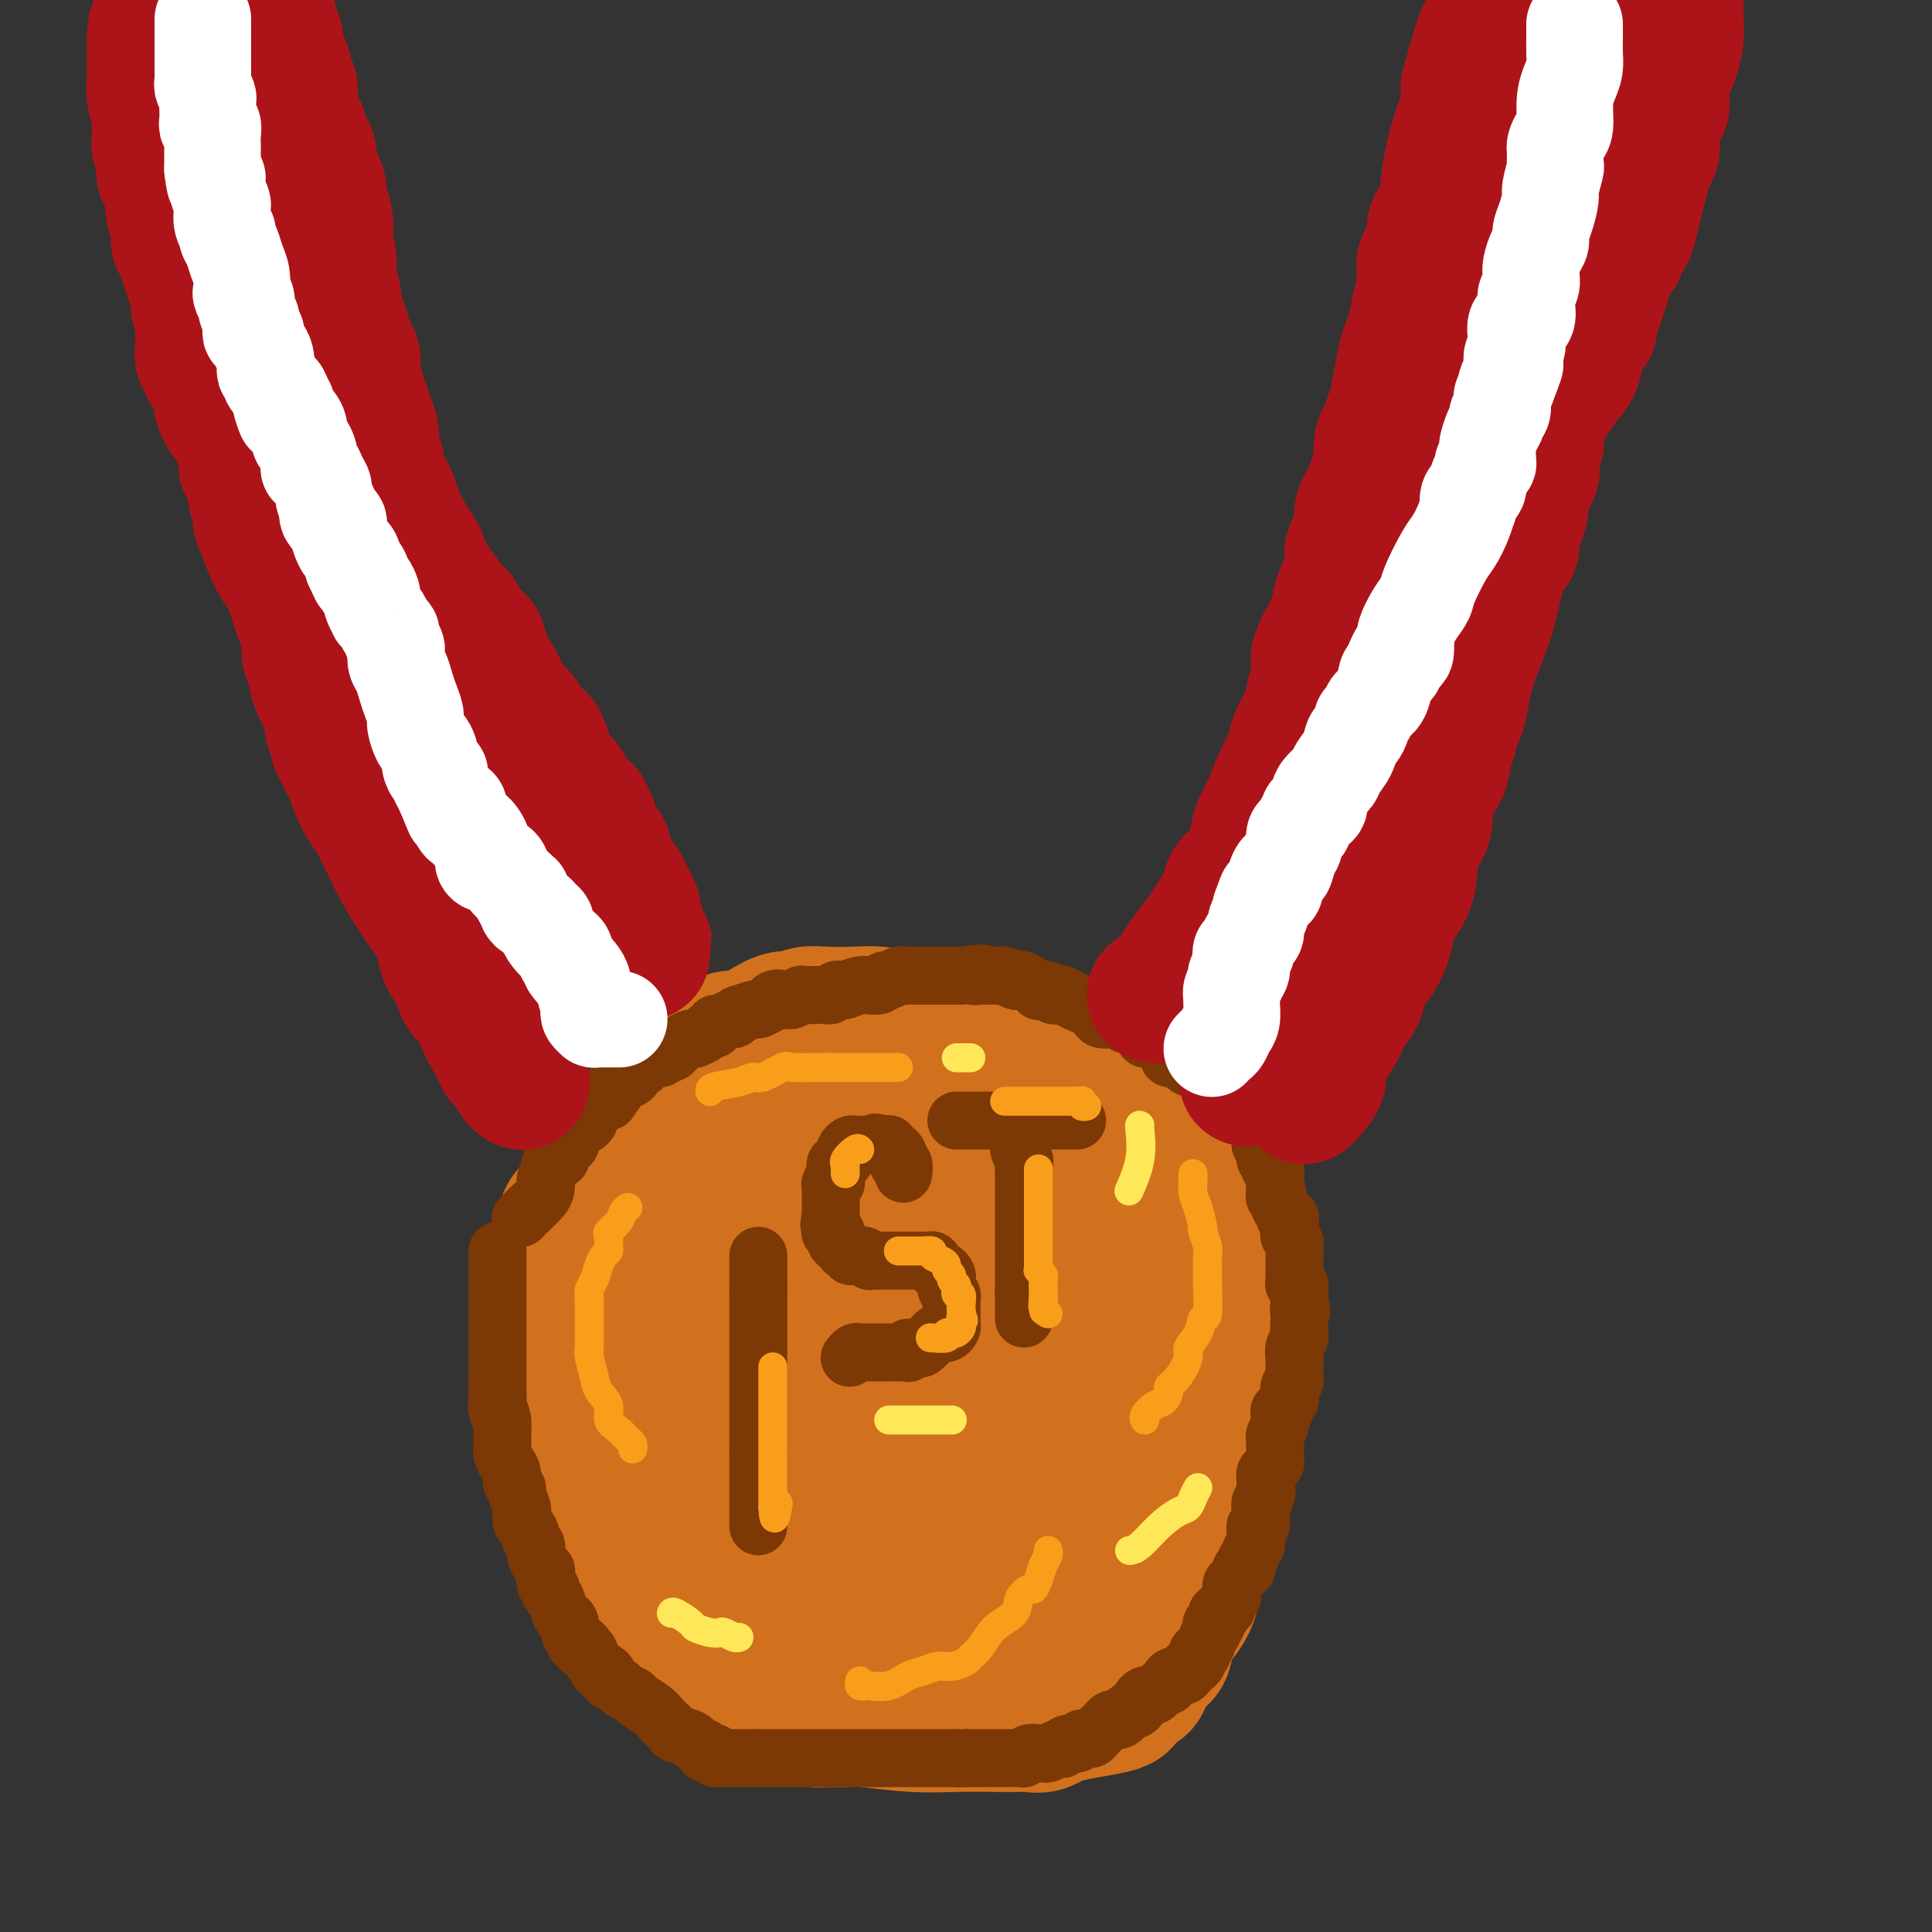<svg viewBox='0 0 400 400' version='1.1' xmlns='http://www.w3.org/2000/svg' xmlns:xlink='http://www.w3.org/1999/xlink'><rect x="0" y="0" width="400" height="400" fill="#333333" stroke="none"/><g fill='none' stroke='#D2711D' stroke-width='28' stroke-linecap='round' stroke-linejoin='round'><path d='M222,241c0.041,0.045 0.081,0.090 0,0c-0.081,-0.090 -0.285,-0.314 -1,-1c-0.715,-0.686 -1.943,-1.834 -3,-3c-1.057,-1.166 -1.943,-2.350 -3,-3c-1.057,-0.650 -2.285,-0.764 -3,-1c-0.715,-0.236 -0.917,-0.592 -1,-1c-0.083,-0.408 -0.047,-0.869 0,-1c0.047,-0.131 0.107,0.067 0,0c-0.107,-0.067 -0.379,-0.399 -2,-1c-1.621,-0.601 -4.589,-1.470 -6,-2c-1.411,-0.530 -1.265,-0.719 -2,-1c-0.735,-0.281 -2.352,-0.653 -3,-1c-0.648,-0.347 -0.328,-0.671 -1,-1c-0.672,-0.329 -2.336,-0.665 -4,-1'/><path d='M193,224c-2.755,-0.929 -1.642,-0.252 -2,0c-0.358,0.252 -2.185,0.078 -3,0c-0.815,-0.078 -0.617,-0.059 -1,0c-0.383,0.059 -1.347,0.159 -3,0c-1.653,-0.159 -3.994,-0.579 -6,-1c-2.006,-0.421 -3.677,-0.845 -7,-1c-3.323,-0.155 -8.299,-0.042 -11,0c-2.701,0.042 -3.126,0.011 -4,0c-0.874,-0.011 -2.198,-0.004 -3,0c-0.802,0.004 -1.084,0.005 -2,0c-0.916,-0.005 -2.468,-0.016 -3,0c-0.532,0.016 -0.044,0.059 0,0c0.044,-0.059 -0.356,-0.220 -1,0c-0.644,0.220 -1.533,0.823 -2,1c-0.467,0.177 -0.512,-0.071 -1,0c-0.488,0.071 -1.418,0.460 -2,1c-0.582,0.540 -0.817,1.232 -1,2c-0.183,0.768 -0.313,1.612 -1,2c-0.687,0.388 -1.932,0.321 -3,1c-1.068,0.679 -1.958,2.105 -3,3c-1.042,0.895 -2.236,1.257 -3,2c-0.764,0.743 -1.096,1.865 -2,3c-0.904,1.135 -2.378,2.282 -3,3c-0.622,0.718 -0.391,1.007 -1,2c-0.609,0.993 -2.057,2.690 -3,4c-0.943,1.310 -1.381,2.234 -2,3c-0.619,0.766 -1.420,1.374 -2,2c-0.580,0.626 -0.939,1.271 -1,2c-0.061,0.729 0.176,1.542 0,2c-0.176,0.458 -0.765,0.559 -1,1c-0.235,0.441 -0.118,1.220 0,2'/><path d='M116,258c-1.503,2.823 -0.259,0.880 0,1c0.259,0.120 -0.466,2.302 -1,4c-0.534,1.698 -0.875,2.912 -1,4c-0.125,1.088 -0.033,2.052 0,3c0.033,0.948 0.009,1.882 0,3c-0.009,1.118 -0.002,2.420 0,3c0.002,0.580 0.001,0.436 0,1c-0.001,0.564 -0.000,1.834 0,3c0.000,1.166 0.000,2.227 0,3c-0.000,0.773 -0.001,1.258 0,2c0.001,0.742 0.004,1.743 0,3c-0.004,1.257 -0.016,2.772 0,4c0.016,1.228 0.061,2.169 0,3c-0.061,0.831 -0.228,1.552 0,2c0.228,0.448 0.850,0.623 1,1c0.150,0.377 -0.171,0.954 0,2c0.171,1.046 0.834,2.559 1,3c0.166,0.441 -0.165,-0.189 0,0c0.165,0.189 0.826,1.197 1,2c0.174,0.803 -0.137,1.399 0,2c0.137,0.601 0.724,1.205 1,2c0.276,0.795 0.240,1.779 1,3c0.760,1.221 2.316,2.677 3,4c0.684,1.323 0.496,2.513 1,4c0.504,1.487 1.699,3.273 3,5c1.301,1.727 2.708,3.397 4,5c1.292,1.603 2.468,3.139 4,5c1.532,1.861 3.421,4.045 5,6c1.579,1.955 2.848,3.680 4,5c1.152,1.320 2.186,2.234 3,3c0.814,0.766 1.407,1.383 2,2'/><path d='M148,351c3.982,4.200 2.939,1.699 3,1c0.061,-0.699 1.228,0.405 2,1c0.772,0.595 1.149,0.681 2,1c0.851,0.319 2.175,0.870 4,1c1.825,0.130 4.153,-0.162 6,0c1.847,0.162 3.215,0.779 4,1c0.785,0.221 0.986,0.045 2,0c1.014,-0.045 2.840,0.040 4,0c1.160,-0.040 1.655,-0.207 4,0c2.345,0.207 6.539,0.787 10,1c3.461,0.213 6.190,0.059 9,0c2.810,-0.059 5.700,-0.022 8,0c2.300,0.022 4.008,0.028 5,0c0.992,-0.028 1.268,-0.090 2,0c0.732,0.090 1.920,0.333 3,0c1.080,-0.333 2.053,-1.243 5,-2c2.947,-0.757 7.867,-1.362 10,-2c2.133,-0.638 1.479,-1.310 2,-2c0.521,-0.690 2.219,-1.399 3,-2c0.781,-0.601 0.646,-1.095 1,-2c0.354,-0.905 1.198,-2.223 2,-3c0.802,-0.777 1.564,-1.014 2,-2c0.436,-0.986 0.547,-2.721 1,-4c0.453,-1.279 1.248,-2.104 2,-3c0.752,-0.896 1.462,-1.864 2,-3c0.538,-1.136 0.904,-2.439 1,-3c0.096,-0.561 -0.079,-0.380 0,-1c0.079,-0.620 0.413,-2.043 1,-4c0.587,-1.957 1.427,-4.450 2,-6c0.573,-1.550 0.878,-2.157 1,-3c0.122,-0.843 0.061,-1.921 0,-3'/><path d='M251,312c0.930,-3.666 0.756,-2.831 1,-3c0.244,-0.169 0.905,-1.342 1,-2c0.095,-0.658 -0.377,-0.801 0,-2c0.377,-1.199 1.604,-3.453 2,-5c0.396,-1.547 -0.037,-2.388 0,-4c0.037,-1.612 0.546,-3.996 1,-6c0.454,-2.004 0.854,-3.630 1,-5c0.146,-1.370 0.039,-2.486 0,-4c-0.039,-1.514 -0.010,-3.427 0,-5c0.010,-1.573 -0.001,-2.807 0,-5c0.001,-2.193 0.013,-5.345 0,-7c-0.013,-1.655 -0.051,-1.814 0,-3c0.051,-1.186 0.189,-3.399 0,-5c-0.189,-1.601 -0.707,-2.589 -1,-4c-0.293,-1.411 -0.363,-3.245 -1,-5c-0.637,-1.755 -1.842,-3.430 -3,-5c-1.158,-1.570 -2.271,-3.036 -4,-5c-1.729,-1.964 -4.076,-4.427 -6,-6c-1.924,-1.573 -3.424,-2.255 -4,-3c-0.576,-0.745 -0.227,-1.553 -1,-2c-0.773,-0.447 -2.668,-0.535 -4,-1c-1.332,-0.465 -2.101,-1.309 -3,-2c-0.899,-0.691 -1.927,-1.228 -3,-2c-1.073,-0.772 -2.191,-1.779 -3,-2c-0.809,-0.221 -1.310,0.343 -2,0c-0.690,-0.343 -1.570,-1.592 -2,-2c-0.430,-0.408 -0.411,0.026 -1,0c-0.589,-0.026 -1.787,-0.512 -3,-1c-1.213,-0.488 -2.442,-0.977 -5,-1c-2.558,-0.023 -6.445,0.422 -9,0c-2.555,-0.422 -3.777,-1.711 -5,-3'/><path d='M197,212c-4.938,-1.326 -3.784,-1.139 -4,-1c-0.216,0.139 -1.804,0.232 -4,0c-2.196,-0.232 -5.001,-0.790 -7,-1c-1.999,-0.210 -3.191,-0.072 -5,0c-1.809,0.072 -4.235,0.077 -6,0c-1.765,-0.077 -2.869,-0.237 -4,0c-1.131,0.237 -2.288,0.871 -3,1c-0.712,0.129 -0.980,-0.246 -2,0c-1.020,0.246 -2.793,1.115 -4,2c-1.207,0.885 -1.848,1.787 -3,2c-1.152,0.213 -2.817,-0.264 -4,0c-1.183,0.264 -1.886,1.269 -3,2c-1.114,0.731 -2.640,1.187 -4,2c-1.360,0.813 -2.553,1.981 -4,3c-1.447,1.019 -3.149,1.887 -4,3c-0.851,1.113 -0.850,2.470 -1,3c-0.150,0.530 -0.452,0.234 -1,1c-0.548,0.766 -1.344,2.594 -2,4c-0.656,1.406 -1.174,2.389 -2,4c-0.826,1.611 -1.962,3.850 -3,6c-1.038,2.150 -1.980,4.210 -3,6c-1.020,1.790 -2.119,3.308 -3,5c-0.881,1.692 -1.543,3.557 -2,5c-0.457,1.443 -0.707,2.465 -1,4c-0.293,1.535 -0.628,3.582 -1,5c-0.372,1.418 -0.782,2.208 -1,4c-0.218,1.792 -0.243,4.585 0,6c0.243,1.415 0.756,1.451 1,3c0.244,1.549 0.220,4.609 1,7c0.780,2.391 2.366,4.112 4,6c1.634,1.888 3.317,3.944 5,6'/><path d='M127,300c2.365,2.352 3.777,2.233 6,3c2.223,0.767 5.257,2.421 7,3c1.743,0.579 2.196,0.082 3,0c0.804,-0.082 1.961,0.250 3,0c1.039,-0.250 1.962,-1.084 3,-2c1.038,-0.916 2.191,-1.915 4,-3c1.809,-1.085 4.275,-2.256 6,-3c1.725,-0.744 2.711,-1.061 4,-3c1.289,-1.939 2.881,-5.500 4,-8c1.119,-2.500 1.764,-3.940 2,-6c0.236,-2.060 0.061,-4.741 0,-7c-0.061,-2.259 -0.010,-4.097 0,-6c0.010,-1.903 -0.023,-3.872 0,-5c0.023,-1.128 0.101,-1.415 0,-2c-0.101,-0.585 -0.380,-1.469 -1,-2c-0.620,-0.531 -1.582,-0.709 -2,-1c-0.418,-0.291 -0.291,-0.694 -1,-1c-0.709,-0.306 -2.253,-0.516 -3,-1c-0.747,-0.484 -0.698,-1.241 -2,0c-1.302,1.241 -3.957,4.480 -6,8c-2.043,3.520 -3.475,7.320 -5,11c-1.525,3.680 -3.143,7.242 -4,10c-0.857,2.758 -0.953,4.714 -1,7c-0.047,2.286 -0.047,4.901 0,6c0.047,1.099 0.140,0.682 0,1c-0.140,0.318 -0.513,1.370 0,2c0.513,0.630 1.911,0.837 3,1c1.089,0.163 1.869,0.281 3,0c1.131,-0.281 2.612,-0.960 4,-2c1.388,-1.040 2.682,-2.440 4,-5c1.318,-2.560 2.659,-6.280 4,-10'/><path d='M162,285c2.153,-5.747 3.535,-12.613 4,-17c0.465,-4.387 0.011,-6.293 0,-9c-0.011,-2.707 0.420,-6.215 0,-9c-0.420,-2.785 -1.690,-4.847 -3,-7c-1.310,-2.153 -2.660,-4.398 -4,-6c-1.340,-1.602 -2.671,-2.561 -4,-3c-1.329,-0.439 -2.657,-0.359 -4,0c-1.343,0.359 -2.701,0.997 -4,3c-1.299,2.003 -2.540,5.372 -4,9c-1.460,3.628 -3.141,7.515 -4,11c-0.859,3.485 -0.896,6.568 -1,9c-0.104,2.432 -0.274,4.213 0,6c0.274,1.787 0.993,3.580 2,5c1.007,1.420 2.301,2.466 4,3c1.699,0.534 3.804,0.554 6,0c2.196,-0.554 4.484,-1.683 6,-3c1.516,-1.317 2.261,-2.821 3,-5c0.739,-2.179 1.471,-5.034 2,-8c0.529,-2.966 0.855,-6.042 1,-9c0.145,-2.958 0.110,-5.797 0,-8c-0.110,-2.203 -0.294,-3.769 -1,-5c-0.706,-1.231 -1.935,-2.128 -3,-3c-1.065,-0.872 -1.965,-1.718 -3,-2c-1.035,-0.282 -2.206,-0.002 -4,0c-1.794,0.002 -4.210,-0.276 -8,5c-3.790,5.276 -8.953,16.107 -11,24c-2.047,7.893 -0.980,12.847 -1,17c-0.020,4.153 -1.129,7.505 0,10c1.129,2.495 4.496,4.133 7,5c2.504,0.867 4.144,0.962 6,1c1.856,0.038 3.928,0.019 6,0'/><path d='M150,299c2.626,-0.149 3.191,-1.020 5,-2c1.809,-0.980 4.863,-2.068 7,-4c2.137,-1.932 3.357,-4.708 4,-7c0.643,-2.292 0.710,-4.102 1,-6c0.290,-1.898 0.803,-3.886 1,-5c0.197,-1.114 0.078,-1.355 0,-2c-0.078,-0.645 -0.116,-1.695 -2,0c-1.884,1.695 -5.616,6.134 -9,11c-3.384,4.866 -6.421,10.159 -9,16c-2.579,5.841 -4.701,12.229 -6,17c-1.299,4.771 -1.776,7.923 -2,10c-0.224,2.077 -0.196,3.078 0,4c0.196,0.922 0.560,1.767 1,2c0.440,0.233 0.955,-0.144 2,0c1.045,0.144 2.620,0.809 5,0c2.380,-0.809 5.566,-3.090 7,-4c1.434,-0.910 1.116,-0.447 2,-2c0.884,-1.553 2.968,-5.122 4,-8c1.032,-2.878 1.011,-5.067 1,-7c-0.011,-1.933 -0.013,-3.611 0,-5c0.013,-1.389 0.039,-2.488 0,-3c-0.039,-0.512 -0.143,-0.435 0,-1c0.143,-0.565 0.535,-1.770 0,0c-0.535,1.770 -1.996,6.515 -3,11c-1.004,4.485 -1.550,8.708 -2,13c-0.450,4.292 -0.803,8.651 -1,12c-0.197,3.349 -0.238,5.687 0,7c0.238,1.313 0.754,1.599 2,2c1.246,0.401 3.220,0.916 6,0c2.780,-0.916 6.366,-3.262 9,-6c2.634,-2.738 4.317,-5.869 6,-9'/><path d='M179,333c2.879,-4.777 2.575,-9.219 3,-13c0.425,-3.781 1.578,-6.901 2,-9c0.422,-2.099 0.112,-3.175 0,-4c-0.112,-0.825 -0.027,-1.398 0,-1c0.027,0.398 -0.006,1.766 0,3c0.006,1.234 0.051,2.333 0,4c-0.051,1.667 -0.197,3.902 -1,7c-0.803,3.098 -2.263,7.060 -3,11c-0.737,3.940 -0.752,7.860 -1,10c-0.248,2.140 -0.729,2.502 -1,3c-0.271,0.498 -0.334,1.133 0,1c0.334,-0.133 1.064,-1.033 3,-3c1.936,-1.967 5.079,-5.001 8,-9c2.921,-3.999 5.620,-8.963 8,-13c2.380,-4.037 4.441,-7.146 6,-10c1.559,-2.854 2.616,-5.452 3,-7c0.384,-1.548 0.093,-2.044 0,-2c-0.093,0.044 0.010,0.629 0,2c-0.010,1.371 -0.133,3.527 0,5c0.133,1.473 0.522,2.262 0,5c-0.522,2.738 -1.956,7.425 -3,12c-1.044,4.575 -1.698,9.036 -2,12c-0.302,2.964 -0.251,4.429 0,5c0.251,0.571 0.701,0.247 1,0c0.299,-0.247 0.447,-0.417 2,-3c1.553,-2.583 4.510,-7.579 7,-12c2.490,-4.421 4.513,-8.268 6,-12c1.487,-3.732 2.439,-7.351 3,-10c0.561,-2.649 0.732,-4.328 1,-5c0.268,-0.672 0.634,-0.336 1,0'/><path d='M222,300c3.216,-6.391 0.757,-1.369 0,3c-0.757,4.369 0.188,8.083 0,12c-0.188,3.917 -1.508,8.036 -2,11c-0.492,2.964 -0.155,4.772 0,6c0.155,1.228 0.128,1.877 0,2c-0.128,0.123 -0.358,-0.281 0,-1c0.358,-0.719 1.305,-1.753 2,-3c0.695,-1.247 1.139,-2.705 2,-5c0.861,-2.295 2.139,-5.426 3,-8c0.861,-2.574 1.304,-4.592 2,-6c0.696,-1.408 1.645,-2.208 2,-3c0.355,-0.792 0.116,-1.576 0,-1c-0.116,0.576 -0.108,2.513 0,4c0.108,1.487 0.317,2.523 0,4c-0.317,1.477 -1.160,3.393 -2,5c-0.840,1.607 -1.675,2.904 -2,4c-0.325,1.096 -0.139,1.990 0,2c0.139,0.010 0.229,-0.865 1,-2c0.771,-1.135 2.221,-2.532 3,-4c0.779,-1.468 0.887,-3.009 2,-6c1.113,-2.991 3.230,-7.431 5,-12c1.770,-4.569 3.193,-9.266 4,-13c0.807,-3.734 0.998,-6.505 1,-9c0.002,-2.495 -0.185,-4.713 0,-6c0.185,-1.287 0.740,-1.644 1,-2c0.260,-0.356 0.224,-0.711 0,0c-0.224,0.711 -0.635,2.489 -1,4c-0.365,1.511 -0.682,2.756 -1,4'/><path d='M242,280c-0.320,1.251 -0.622,1.378 -1,2c-0.378,0.622 -0.834,1.739 -1,0c-0.166,-1.739 -0.041,-6.335 0,-11c0.041,-4.665 -0.002,-9.399 0,-14c0.002,-4.601 0.050,-9.070 0,-12c-0.050,-2.930 -0.197,-4.322 0,-6c0.197,-1.678 0.740,-3.642 0,-1c-0.740,2.642 -2.762,9.891 -4,15c-1.238,5.109 -1.691,8.077 -3,12c-1.309,3.923 -3.475,8.800 -5,12c-1.525,3.200 -2.409,4.723 -3,6c-0.591,1.277 -0.891,2.307 -1,2c-0.109,-0.307 -0.029,-1.952 0,-5c0.029,-3.048 0.008,-7.498 0,-12c-0.008,-4.502 -0.003,-9.057 0,-12c0.003,-2.943 0.004,-4.273 0,-6c-0.004,-1.727 -0.013,-3.850 0,-5c0.013,-1.150 0.046,-1.326 0,-1c-0.046,0.326 -0.173,1.154 0,2c0.173,0.846 0.645,1.710 0,4c-0.645,2.290 -2.408,6.004 -4,10c-1.592,3.996 -3.012,8.272 -5,12c-1.988,3.728 -4.543,6.906 -6,9c-1.457,2.094 -1.815,3.102 -2,3c-0.185,-0.102 -0.196,-1.315 0,-3c0.196,-1.685 0.598,-3.843 1,-6'/><path d='M208,275c0.503,-2.338 1.260,-3.682 2,-7c0.740,-3.318 1.463,-8.610 2,-13c0.537,-4.390 0.888,-7.879 1,-11c0.112,-3.121 -0.014,-5.873 0,-7c0.014,-1.127 0.167,-0.628 0,-1c-0.167,-0.372 -0.654,-1.614 -1,0c-0.346,1.614 -0.552,6.085 -1,10c-0.448,3.915 -1.140,7.273 -2,11c-0.860,3.727 -1.890,7.822 -3,11c-1.110,3.178 -2.300,5.438 -3,7c-0.700,1.562 -0.911,2.425 -1,2c-0.089,-0.425 -0.055,-2.137 0,-3c0.055,-0.863 0.131,-0.877 0,-4c-0.131,-3.123 -0.469,-9.357 -1,-14c-0.531,-4.643 -1.253,-7.697 -2,-10c-0.747,-2.303 -1.517,-3.856 -2,-5c-0.483,-1.144 -0.677,-1.880 -1,-2c-0.323,-0.120 -0.774,0.377 -1,1c-0.226,0.623 -0.225,1.373 -1,4c-0.775,2.627 -2.324,7.132 -4,11c-1.676,3.868 -3.480,7.100 -5,10c-1.520,2.900 -2.757,5.470 -4,8c-1.243,2.530 -2.490,5.020 -3,6c-0.510,0.980 -0.281,0.448 0,-2c0.281,-2.448 0.614,-6.813 1,-11c0.386,-4.187 0.825,-8.196 1,-11c0.175,-2.804 0.088,-4.402 0,-6'/><path d='M180,249c0.345,-5.265 0.206,-3.426 0,-3c-0.206,0.426 -0.479,-0.560 -1,0c-0.521,0.560 -1.288,2.666 -2,5c-0.712,2.334 -1.368,4.894 -2,8c-0.632,3.106 -1.241,6.757 -2,10c-0.759,3.243 -1.669,6.079 -2,7c-0.331,0.921 -0.083,-0.073 0,0c0.083,0.073 0.002,1.211 0,1c-0.002,-0.211 0.076,-1.772 0,-5c-0.076,-3.228 -0.305,-8.123 0,-13c0.305,-4.877 1.143,-9.736 2,-14c0.857,-4.264 1.732,-7.932 2,-11c0.268,-3.068 -0.072,-5.537 0,-7c0.072,-1.463 0.556,-1.922 1,-2c0.444,-0.078 0.847,0.224 1,1c0.153,0.776 0.055,2.026 0,3c-0.055,0.974 -0.067,1.674 0,4c0.067,2.326 0.213,6.280 0,10c-0.213,3.720 -0.786,7.207 -1,12c-0.214,4.793 -0.070,10.893 0,14c0.070,3.107 0.065,3.222 0,4c-0.065,0.778 -0.189,2.219 0,2c0.189,-0.219 0.692,-2.098 1,-3c0.308,-0.902 0.422,-0.827 1,-2c0.578,-1.173 1.619,-3.593 2,-5c0.381,-1.407 0.103,-1.802 0,-2c-0.103,-0.198 -0.029,-0.199 0,0c0.029,0.199 0.015,0.600 0,1'/><path d='M180,264c0.526,-0.943 -0.158,1.199 0,4c0.158,2.801 1.159,6.261 2,11c0.841,4.739 1.524,10.756 2,14c0.476,3.244 0.747,3.715 1,4c0.253,0.285 0.487,0.386 1,0c0.513,-0.386 1.303,-1.258 2,-3c0.697,-1.742 1.299,-4.353 2,-7c0.701,-2.647 1.501,-5.329 2,-7c0.499,-1.671 0.697,-2.329 1,-2c0.303,0.329 0.711,1.647 1,4c0.289,2.353 0.458,5.742 1,8c0.542,2.258 1.455,3.387 2,4c0.545,0.613 0.720,0.711 1,1c0.280,0.289 0.663,0.771 1,0c0.337,-0.771 0.626,-2.794 1,-5c0.374,-2.206 0.831,-4.594 1,-6c0.169,-1.406 0.048,-1.830 0,-2c-0.048,-0.170 -0.024,-0.085 0,0'/></g>
<g fill='none' stroke='#7C3805' stroke-width='12' stroke-linecap='round' stroke-linejoin='round'><path d='M157,260c0.000,0.758 0.000,1.515 0,2c0.000,0.485 0.000,0.697 0,1c0.000,0.303 0.000,0.697 0,1c0.000,0.303 0.000,0.515 0,1c0.000,0.485 0.000,1.242 0,2'/><path d='M157,267c0.000,1.318 0.000,1.114 0,1c0.000,-0.114 0.000,-0.137 0,0c0.000,0.137 0.000,0.436 0,1c0.000,0.564 0.000,1.394 0,2c0.000,0.606 0.000,0.990 0,1c-0.000,0.010 0.000,-0.353 0,0c0.000,0.353 0.000,1.422 0,2c0.000,0.578 0.000,0.666 0,1c0.000,0.334 0.000,0.916 0,1c0.000,0.084 0.000,-0.328 0,0c0.000,0.328 0.000,1.397 0,2c-0.000,0.603 0.000,0.739 0,1c0.000,0.261 -0.000,0.647 0,1c0.000,0.353 0.000,0.674 0,1c0.000,0.326 0.000,0.658 0,1c0.000,0.342 0.000,0.693 0,1c0.000,0.307 0.000,0.568 0,1c0.000,0.432 0.000,1.033 0,2c0.000,0.967 0.000,2.300 0,3c0.000,0.700 0.000,0.766 0,1c0.000,0.234 0.000,0.637 0,1c0.000,0.363 0.000,0.688 0,1c0.000,0.312 0.000,0.612 0,1c0.000,0.388 0.000,0.865 0,1c0.000,0.135 0.000,-0.071 0,0c0.000,0.071 0.000,0.418 0,1c0.000,0.582 0.000,1.399 0,2c0.000,0.601 0.000,0.986 0,1c0.000,0.014 0.000,-0.342 0,0c0.000,0.342 0.000,1.384 0,2c0.000,0.616 0.000,0.808 0,1'/><path d='M157,301c0.000,5.428 0.000,1.999 0,1c0.000,-0.999 0.000,0.432 0,1c0.000,0.568 0.000,0.274 0,1c0.000,0.726 0.000,2.472 0,3c0.000,0.528 0.000,-0.160 0,0c-0.000,0.160 0.000,1.170 0,2c0.000,0.830 0.000,1.479 0,2c0.000,0.521 0.000,0.913 0,1c0.000,0.087 0.000,-0.131 0,0c0.000,0.131 0.000,0.609 0,1c0.000,0.391 0.000,0.693 0,1c-0.000,0.307 0.000,0.618 0,1c0.000,0.382 -0.000,0.834 0,1c0.000,0.166 0.000,0.048 0,0c0.000,-0.048 0.000,-0.024 0,0'/><path d='M187,243c0.112,-0.870 0.223,-1.740 0,-2c-0.223,-0.260 -0.782,0.089 -1,0c-0.218,-0.089 -0.097,-0.616 0,-1c0.097,-0.384 0.170,-0.625 0,-1c-0.170,-0.375 -0.584,-0.885 -1,-1c-0.416,-0.115 -0.833,0.165 -1,0c-0.167,-0.165 -0.083,-0.776 0,-1c0.083,-0.224 0.167,-0.060 0,0c-0.167,0.060 -0.583,0.016 -1,0c-0.417,-0.016 -0.833,-0.005 -1,0c-0.167,0.005 -0.083,0.002 0,0'/><path d='M182,237c-0.952,-0.928 -0.833,-0.248 -1,0c-0.167,0.248 -0.622,0.066 -1,0c-0.378,-0.066 -0.679,-0.015 -1,0c-0.321,0.015 -0.660,-0.007 -1,0c-0.340,0.007 -0.679,0.043 -1,0c-0.321,-0.043 -0.625,-0.165 -1,0c-0.375,0.165 -0.822,0.617 -1,1c-0.178,0.383 -0.086,0.698 0,1c0.086,0.302 0.166,0.591 0,1c-0.166,0.409 -0.579,0.937 -1,1c-0.421,0.063 -0.849,-0.338 -1,0c-0.151,0.338 -0.027,1.414 0,2c0.027,0.586 -0.045,0.682 0,1c0.045,0.318 0.208,0.859 0,1c-0.208,0.141 -0.788,-0.117 -1,0c-0.212,0.117 -0.057,0.610 0,1c0.057,0.390 0.015,0.677 0,1c-0.015,0.323 -0.004,0.680 0,1c0.004,0.320 0.001,0.601 0,1c-0.001,0.399 -0.000,0.915 0,1c0.000,0.085 0.000,-0.261 0,0c-0.000,0.261 -0.000,1.131 0,2'/><path d='M172,252c-0.618,2.502 -0.162,1.258 0,1c0.162,-0.258 0.029,0.470 0,1c-0.029,0.530 0.044,0.863 0,1c-0.044,0.137 -0.205,0.078 0,0c0.205,-0.078 0.777,-0.175 1,0c0.223,0.175 0.099,0.621 0,1c-0.099,0.379 -0.171,0.690 0,1c0.171,0.310 0.586,0.618 1,1c0.414,0.382 0.828,0.838 1,1c0.172,0.162 0.102,0.029 0,0c-0.102,-0.029 -0.234,0.045 0,0c0.234,-0.045 0.836,-0.209 1,0c0.164,0.209 -0.110,0.792 0,1c0.110,0.208 0.603,0.042 1,0c0.397,-0.042 0.698,0.041 1,0c0.302,-0.041 0.605,-0.207 1,0c0.395,0.207 0.883,0.788 1,1c0.117,0.212 -0.138,0.057 0,0c0.138,-0.057 0.667,-0.015 1,0c0.333,0.015 0.469,0.004 1,0c0.531,-0.004 1.455,-0.001 2,0c0.545,0.001 0.709,0.000 1,0c0.291,-0.000 0.708,-0.000 1,0c0.292,0.000 0.460,0.000 1,0c0.540,-0.000 1.453,-0.000 2,0c0.547,0.000 0.728,0.000 1,0c0.272,-0.000 0.636,-0.000 1,0'/><path d='M191,261c2.770,0.166 2.195,0.082 2,0c-0.195,-0.082 -0.010,-0.163 0,0c0.010,0.163 -0.155,0.568 0,1c0.155,0.432 0.630,0.889 1,1c0.370,0.111 0.634,-0.125 1,0c0.366,0.125 0.834,0.611 1,1c0.166,0.389 0.030,0.682 0,1c-0.030,0.318 0.044,0.663 0,1c-0.044,0.337 -0.208,0.667 0,1c0.208,0.333 0.788,0.667 1,1c0.212,0.333 0.057,0.663 0,1c-0.057,0.337 -0.015,0.682 0,1c0.015,0.318 0.004,0.610 0,1c-0.004,0.390 -0.000,0.878 0,1c0.000,0.122 -0.003,-0.121 0,0c0.003,0.121 0.011,0.607 0,1c-0.011,0.393 -0.041,0.694 0,1c0.041,0.306 0.152,0.617 0,1c-0.152,0.383 -0.567,0.839 -1,1c-0.433,0.161 -0.885,0.027 -1,0c-0.115,-0.027 0.106,0.053 0,0c-0.106,-0.053 -0.539,-0.238 -1,0c-0.461,0.238 -0.949,0.901 -1,1c-0.051,0.099 0.337,-0.365 0,0c-0.337,0.365 -1.398,1.560 -2,2c-0.602,0.440 -0.743,0.126 -1,0c-0.257,-0.126 -0.628,-0.063 -1,0'/><path d='M189,279c-1.461,0.713 -1.112,-0.005 -1,0c0.112,0.005 -0.011,0.733 0,1c0.011,0.267 0.157,0.071 0,0c-0.157,-0.071 -0.615,-0.019 -1,0c-0.385,0.019 -0.695,0.005 -1,0c-0.305,-0.005 -0.605,-0.001 -1,0c-0.395,0.001 -0.884,0.000 -1,0c-0.116,-0.000 0.141,-0.000 0,0c-0.141,0.000 -0.682,-0.000 -1,0c-0.318,0.000 -0.414,0.000 -1,0c-0.586,-0.000 -1.662,-0.001 -2,0c-0.338,0.001 0.063,0.004 0,0c-0.063,-0.004 -0.592,-0.015 -1,0c-0.408,0.015 -0.697,0.056 -1,0c-0.303,-0.056 -0.620,-0.207 -1,0c-0.380,0.207 -0.823,0.774 -1,1c-0.177,0.226 -0.089,0.113 0,0'/><path d='M211,234c-0.008,0.355 -0.016,0.709 0,1c0.016,0.291 0.057,0.518 0,1c-0.057,0.482 -0.211,1.218 0,2c0.211,0.782 0.789,1.609 1,2c0.211,0.391 0.057,0.346 0,1c-0.057,0.654 -0.015,2.007 0,3c0.015,0.993 0.004,1.627 0,2c-0.004,0.373 -0.001,0.485 0,1c0.001,0.515 0.000,1.433 0,2c-0.000,0.567 -0.000,0.783 0,1c0.000,0.217 0.000,0.436 0,1c-0.000,0.564 -0.000,1.474 0,2c0.000,0.526 0.000,0.670 0,1c-0.000,0.330 -0.000,0.848 0,1c0.000,0.152 0.000,-0.061 0,0c-0.000,0.061 -0.000,0.397 0,1c0.000,0.603 0.000,1.475 0,2c-0.000,0.525 -0.000,0.704 0,1c0.000,0.296 0.000,0.709 0,1c-0.000,0.291 -0.000,0.458 0,1c0.000,0.542 0.000,1.457 0,2c-0.000,0.543 -0.000,0.712 0,1c0.000,0.288 0.000,0.693 0,1c-0.000,0.307 -0.000,0.516 0,1c0.000,0.484 0.000,1.242 0,2'/><path d='M212,268c0.155,5.212 0.041,1.243 0,0c-0.041,-1.243 -0.011,0.240 0,1c0.011,0.760 0.003,0.796 0,1c-0.003,0.204 -0.001,0.577 0,1c0.001,0.423 0.000,0.897 0,1c-0.000,0.103 -0.000,-0.165 0,0c0.000,0.165 0.000,0.761 0,1c-0.000,0.239 -0.000,0.119 0,0'/><path d='M198,232c0.334,0.000 0.668,0.000 1,0c0.332,0.000 0.662,0.000 1,0c0.338,0.000 0.685,0.000 1,0c0.315,-0.000 0.599,-0.000 1,0c0.401,0.000 0.919,0.000 2,0c1.081,0.000 2.724,0.000 4,0c1.276,-0.000 2.186,0.000 3,0c0.814,0.000 1.531,0.000 2,0c0.469,0.000 0.689,-0.000 1,0c0.311,0.000 0.715,0.000 1,0c0.285,-0.000 0.453,0.000 1,0c0.547,0.000 1.474,0.000 2,0c0.526,-0.000 0.653,0.000 1,0c0.347,0.000 0.916,0.000 1,0c0.084,0.000 -0.318,0.000 0,0c0.318,-0.000 1.355,-0.000 2,0c0.645,0.000 0.899,0.000 1,0c0.101,0.000 0.051,0.000 0,0'/><path d='M108,252c-0.175,0.179 -0.349,0.358 0,0c0.349,-0.358 1.222,-1.251 2,-2c0.778,-0.749 1.460,-1.352 2,-2c0.540,-0.648 0.937,-1.339 1,-2c0.063,-0.661 -0.209,-1.290 0,-2c0.209,-0.710 0.897,-1.499 1,-2c0.103,-0.501 -0.380,-0.713 0,-1c0.380,-0.287 1.621,-0.649 2,-1c0.379,-0.351 -0.106,-0.693 0,-1c0.106,-0.307 0.802,-0.580 1,-1c0.198,-0.420 -0.102,-0.987 0,-1c0.102,-0.013 0.606,0.530 1,0c0.394,-0.530 0.680,-2.131 1,-3c0.320,-0.869 0.676,-1.005 1,-1c0.324,0.005 0.615,0.152 1,0c0.385,-0.152 0.863,-0.601 1,-1c0.137,-0.399 -0.066,-0.746 0,-1c0.066,-0.254 0.402,-0.415 1,-1c0.598,-0.585 1.456,-1.596 2,-2c0.544,-0.404 0.772,-0.202 1,0'/><path d='M126,228c3.025,-4.122 1.589,-2.428 1,-2c-0.589,0.428 -0.330,-0.410 0,-1c0.330,-0.590 0.733,-0.933 1,-1c0.267,-0.067 0.400,0.142 1,0c0.600,-0.142 1.666,-0.634 2,-1c0.334,-0.366 -0.065,-0.606 0,-1c0.065,-0.394 0.595,-0.943 1,-1c0.405,-0.057 0.686,0.378 1,0c0.314,-0.378 0.662,-1.569 1,-2c0.338,-0.431 0.668,-0.100 1,0c0.332,0.100 0.667,-0.029 1,0c0.333,0.029 0.666,0.215 1,0c0.334,-0.215 0.670,-0.832 1,-1c0.330,-0.168 0.653,0.112 1,0c0.347,-0.112 0.718,-0.618 1,-1c0.282,-0.382 0.475,-0.641 1,-1c0.525,-0.359 1.383,-0.818 2,-1c0.617,-0.182 0.992,-0.086 1,0c0.008,0.086 -0.352,0.163 0,0c0.352,-0.163 1.417,-0.564 2,-1c0.583,-0.436 0.685,-0.905 1,-1c0.315,-0.095 0.843,0.186 1,0c0.157,-0.186 -0.059,-0.839 0,-1c0.059,-0.161 0.391,0.168 1,0c0.609,-0.168 1.494,-0.834 2,-1c0.506,-0.166 0.631,0.166 1,0c0.369,-0.166 0.980,-0.832 1,-1c0.020,-0.168 -0.551,0.161 0,0c0.551,-0.161 2.225,-0.813 3,-1c0.775,-0.187 0.650,0.089 1,0c0.350,-0.089 1.175,-0.545 2,-1'/><path d='M159,208c3.814,-1.928 1.349,-1.248 1,-1c-0.349,0.248 1.417,0.063 2,0c0.583,-0.063 -0.018,-0.003 0,0c0.018,0.003 0.655,-0.052 1,0c0.345,0.052 0.397,0.210 1,0c0.603,-0.210 1.758,-0.787 2,-1c0.242,-0.213 -0.430,-0.061 0,0c0.430,0.061 1.961,0.030 3,0c1.039,-0.030 1.586,-0.060 2,0c0.414,0.060 0.694,0.208 1,0c0.306,-0.208 0.636,-0.774 1,-1c0.364,-0.226 0.761,-0.113 1,0c0.239,0.113 0.319,0.228 1,0c0.681,-0.228 1.961,-0.797 3,-1c1.039,-0.203 1.835,-0.039 2,0c0.165,0.039 -0.303,-0.046 0,0c0.303,0.046 1.376,0.223 2,0c0.624,-0.223 0.797,-0.844 1,-1c0.203,-0.156 0.434,0.154 1,0c0.566,-0.154 1.465,-0.773 2,-1c0.535,-0.227 0.706,-0.061 1,0c0.294,0.061 0.710,0.016 1,0c0.290,-0.016 0.454,-0.004 1,0c0.546,0.004 1.476,0.001 2,0c0.524,-0.001 0.643,-0.000 1,0c0.357,0.000 0.951,0.000 1,0c0.049,-0.000 -0.448,-0.000 0,0c0.448,0.000 1.842,0.000 3,0c1.158,-0.000 2.079,-0.000 3,0'/><path d='M199,202c6.815,-0.928 3.854,-0.248 3,0c-0.854,0.248 0.400,0.066 1,0c0.600,-0.066 0.546,-0.014 1,0c0.454,0.014 1.418,-0.010 2,0c0.582,0.010 0.784,0.053 1,0c0.216,-0.053 0.448,-0.203 1,0c0.552,0.203 1.424,0.759 2,1c0.576,0.241 0.855,0.169 1,0c0.145,-0.169 0.157,-0.434 1,0c0.843,0.434 2.517,1.567 3,2c0.483,0.433 -0.224,0.167 0,0c0.224,-0.167 1.381,-0.233 2,0c0.619,0.233 0.701,0.766 1,1c0.299,0.234 0.815,0.171 1,0c0.185,-0.171 0.039,-0.449 1,0c0.961,0.449 3.030,1.627 4,2c0.970,0.373 0.840,-0.057 1,0c0.160,0.057 0.610,0.603 1,1c0.390,0.397 0.721,0.646 1,1c0.279,0.354 0.505,0.813 1,1c0.495,0.187 1.260,0.102 2,0c0.740,-0.102 1.454,-0.220 2,0c0.546,0.220 0.925,0.780 1,1c0.075,0.220 -0.152,0.101 0,0c0.152,-0.101 0.685,-0.185 1,0c0.315,0.185 0.413,0.637 1,1c0.587,0.363 1.663,0.636 2,1c0.337,0.364 -0.064,0.819 0,1c0.064,0.181 0.594,0.087 1,0c0.406,-0.087 0.687,-0.168 1,0c0.313,0.168 0.656,0.584 1,1'/><path d='M240,216c4.801,2.271 1.802,1.448 1,1c-0.802,-0.448 0.592,-0.523 1,0c0.408,0.523 -0.171,1.642 0,2c0.171,0.358 1.092,-0.045 2,0c0.908,0.045 1.801,0.537 2,1c0.199,0.463 -0.297,0.897 0,1c0.297,0.103 1.388,-0.123 2,0c0.612,0.123 0.745,0.596 1,1c0.255,0.404 0.631,0.739 1,1c0.369,0.261 0.730,0.447 1,1c0.270,0.553 0.450,1.472 1,2c0.550,0.528 1.471,0.666 2,1c0.529,0.334 0.667,0.863 1,1c0.333,0.137 0.863,-0.118 1,0c0.137,0.118 -0.117,0.611 0,1c0.117,0.389 0.605,0.676 1,1c0.395,0.324 0.698,0.686 1,1c0.302,0.314 0.602,0.582 1,1c0.398,0.418 0.895,0.987 1,1c0.105,0.013 -0.182,-0.530 0,0c0.182,0.530 0.832,2.135 1,3c0.168,0.865 -0.148,0.992 0,1c0.148,0.008 0.758,-0.104 1,0c0.242,0.104 0.116,0.424 0,1c-0.116,0.576 -0.224,1.408 0,2c0.224,0.592 0.778,0.946 1,1c0.222,0.054 0.112,-0.190 0,0c-0.112,0.190 -0.226,0.814 0,1c0.226,0.186 0.792,-0.065 1,0c0.208,0.065 0.060,0.447 0,1c-0.060,0.553 -0.030,1.276 0,2'/><path d='M264,245c0.614,2.035 0.149,1.123 0,1c-0.149,-0.123 0.017,0.544 0,1c-0.017,0.456 -0.216,0.700 0,1c0.216,0.300 0.846,0.654 1,1c0.154,0.346 -0.169,0.683 0,1c0.169,0.317 0.830,0.615 1,1c0.170,0.385 -0.150,0.859 0,1c0.150,0.141 0.771,-0.050 1,0c0.229,0.050 0.065,0.342 0,1c-0.065,0.658 -0.032,1.682 0,2c0.032,0.318 0.061,-0.068 0,0c-0.061,0.068 -0.212,0.592 0,1c0.212,0.408 0.789,0.701 1,1c0.211,0.299 0.057,0.605 0,1c-0.057,0.395 -0.015,0.879 0,1c0.015,0.121 0.004,-0.121 0,0c-0.004,0.121 -0.001,0.606 0,1c0.001,0.394 0.000,0.697 0,1c-0.000,0.303 0.000,0.606 0,1c-0.000,0.394 -0.001,0.880 0,1c0.001,0.120 0.004,-0.126 0,0c-0.004,0.126 -0.015,0.625 0,1c0.015,0.375 0.057,0.625 0,1c-0.057,0.375 -0.211,0.874 0,1c0.211,0.126 0.789,-0.121 1,0c0.211,0.121 0.057,0.609 0,1c-0.057,0.391 -0.016,0.683 0,1c0.016,0.317 0.008,0.658 0,1'/><path d='M269,269c0.774,4.130 0.208,2.454 0,2c-0.208,-0.454 -0.060,0.315 0,1c0.060,0.685 0.030,1.286 0,2c-0.030,0.714 -0.061,1.542 0,2c0.061,0.458 0.212,0.546 0,1c-0.212,0.454 -0.788,1.274 -1,2c-0.212,0.726 -0.061,1.359 0,2c0.061,0.641 0.030,1.289 0,2c-0.030,0.711 -0.060,1.486 0,2c0.060,0.514 0.208,0.767 0,1c-0.208,0.233 -0.773,0.444 -1,1c-0.227,0.556 -0.117,1.455 0,2c0.117,0.545 0.241,0.737 0,1c-0.241,0.263 -0.848,0.598 -1,1c-0.152,0.402 0.152,0.871 0,1c-0.152,0.129 -0.759,-0.080 -1,0c-0.241,0.080 -0.117,0.450 0,1c0.117,0.550 0.228,1.278 0,2c-0.228,0.722 -0.793,1.436 -1,2c-0.207,0.564 -0.056,0.977 0,1c0.056,0.023 0.016,-0.345 0,0c-0.016,0.345 -0.007,1.402 0,2c0.007,0.598 0.012,0.738 0,1c-0.012,0.262 -0.042,0.647 0,1c0.042,0.353 0.155,0.673 0,1c-0.155,0.327 -0.577,0.661 -1,1c-0.423,0.339 -0.845,0.682 -1,1c-0.155,0.318 -0.041,0.611 0,1c0.041,0.389 0.011,0.874 0,1c-0.011,0.126 -0.003,-0.107 0,0c0.003,0.107 0.002,0.553 0,1'/><path d='M262,308c-1.099,6.207 -0.347,2.225 0,1c0.347,-1.225 0.290,0.306 0,1c-0.290,0.694 -0.814,0.549 -1,1c-0.186,0.451 -0.036,1.497 0,2c0.036,0.503 -0.043,0.462 0,1c0.043,0.538 0.209,1.653 0,2c-0.209,0.347 -0.792,-0.076 -1,0c-0.208,0.076 -0.041,0.650 0,1c0.041,0.350 -0.045,0.475 0,1c0.045,0.525 0.222,1.450 0,2c-0.222,0.550 -0.843,0.725 -1,1c-0.157,0.275 0.150,0.648 0,1c-0.150,0.352 -0.757,0.681 -1,1c-0.243,0.319 -0.120,0.628 0,1c0.120,0.372 0.239,0.806 0,1c-0.239,0.194 -0.835,0.147 -1,0c-0.165,-0.147 0.099,-0.394 0,0c-0.099,0.394 -0.563,1.429 -1,2c-0.437,0.571 -0.848,0.678 -1,1c-0.152,0.322 -0.045,0.860 0,1c0.045,0.140 0.027,-0.116 0,0c-0.027,0.116 -0.064,0.604 0,1c0.064,0.396 0.227,0.698 0,1c-0.227,0.302 -0.845,0.603 -1,1c-0.155,0.397 0.152,0.891 0,1c-0.152,0.109 -0.762,-0.167 -1,0c-0.238,0.167 -0.102,0.776 0,1c0.102,0.224 0.172,0.064 0,0c-0.172,-0.064 -0.586,-0.032 -1,0'/><path d='M252,334c-1.488,4.488 -0.207,2.708 0,2c0.207,-0.708 -0.662,-0.346 -1,0c-0.338,0.346 -0.147,0.675 0,1c0.147,0.325 0.251,0.648 0,1c-0.251,0.352 -0.856,0.735 -1,1c-0.144,0.265 0.171,0.414 0,1c-0.171,0.586 -0.830,1.610 -1,2c-0.170,0.390 0.148,0.147 0,0c-0.148,-0.147 -0.761,-0.198 -1,0c-0.239,0.198 -0.103,0.646 0,1c0.103,0.354 0.172,0.616 0,1c-0.172,0.384 -0.584,0.892 -1,1c-0.416,0.108 -0.836,-0.182 -1,0c-0.164,0.182 -0.072,0.836 0,1c0.072,0.164 0.125,-0.162 0,0c-0.125,0.162 -0.429,0.813 -1,1c-0.571,0.187 -1.410,-0.091 -2,0c-0.590,0.091 -0.932,0.550 -1,1c-0.068,0.450 0.136,0.891 0,1c-0.136,0.109 -0.614,-0.115 -1,0c-0.386,0.115 -0.682,0.570 -1,1c-0.318,0.430 -0.659,0.836 -1,1c-0.341,0.164 -0.683,0.086 -1,0c-0.317,-0.086 -0.610,-0.181 -1,0c-0.390,0.181 -0.878,0.636 -1,1c-0.122,0.364 0.121,0.636 0,1c-0.121,0.364 -0.606,0.818 -1,1c-0.394,0.182 -0.697,0.091 -1,0'/><path d='M234,354c-2.190,1.559 -1.164,0.956 -1,1c0.164,0.044 -0.534,0.734 -1,1c-0.466,0.266 -0.698,0.109 -1,0c-0.302,-0.109 -0.672,-0.170 -1,0c-0.328,0.170 -0.613,0.571 -1,1c-0.387,0.429 -0.877,0.885 -1,1c-0.123,0.115 0.121,-0.113 0,0c-0.121,0.113 -0.606,0.565 -1,1c-0.394,0.435 -0.696,0.853 -1,1c-0.304,0.147 -0.610,0.024 -1,0c-0.390,-0.024 -0.865,0.050 -1,0c-0.135,-0.050 0.069,-0.223 0,0c-0.069,0.223 -0.413,0.843 -1,1c-0.587,0.157 -1.418,-0.150 -2,0c-0.582,0.150 -0.916,0.758 -1,1c-0.084,0.242 0.081,0.118 0,0c-0.081,-0.118 -0.406,-0.229 -1,0c-0.594,0.229 -1.455,0.797 -2,1c-0.545,0.203 -0.775,0.040 -1,0c-0.225,-0.040 -0.446,0.042 -1,0c-0.554,-0.042 -1.443,-0.207 -2,0c-0.557,0.207 -0.783,0.788 -1,1c-0.217,0.212 -0.424,0.057 -1,0c-0.576,-0.057 -1.520,-0.015 -2,0c-0.480,0.015 -0.497,0.004 -1,0c-0.503,-0.004 -1.492,-0.001 -2,0c-0.508,0.001 -0.534,0.000 -1,0c-0.466,-0.000 -1.372,-0.000 -2,0c-0.628,0.000 -0.977,0.000 -1,0c-0.023,-0.000 0.279,-0.000 0,0c-0.279,0.000 -1.140,0.000 -2,0'/><path d='M200,364c-3.031,0.155 -2.108,0.041 -2,0c0.108,-0.041 -0.600,-0.011 -1,0c-0.400,0.011 -0.492,0.003 -1,0c-0.508,-0.003 -1.431,-0.001 -2,0c-0.569,0.001 -0.782,0.000 -1,0c-0.218,-0.000 -0.440,-0.000 -1,0c-0.560,0.000 -1.458,0.000 -2,0c-0.542,-0.000 -0.727,-0.000 -1,0c-0.273,0.000 -0.636,0.000 -1,0c-0.364,-0.000 -0.731,-0.000 -1,0c-0.269,0.000 -0.439,0.000 -1,0c-0.561,-0.000 -1.513,-0.000 -2,0c-0.487,0.000 -0.511,0.000 -1,0c-0.489,-0.000 -1.444,-0.000 -2,0c-0.556,0.000 -0.712,0.000 -1,0c-0.288,-0.000 -0.707,-0.000 -1,0c-0.293,0.000 -0.460,0.000 -1,0c-0.540,-0.000 -1.454,-0.000 -2,0c-0.546,0.000 -0.724,0.000 -1,0c-0.276,-0.000 -0.649,-0.000 -1,0c-0.351,0.000 -0.678,0.000 -1,0c-0.322,-0.000 -0.637,-0.000 -1,0c-0.363,0.000 -0.773,0.000 -1,0c-0.227,0.000 -0.270,-0.000 -1,0c-0.730,0.000 -2.146,0.000 -3,0c-0.854,0.000 -1.145,-0.000 -2,0c-0.855,0.000 -2.273,0.000 -3,0c-0.727,0.000 -0.762,-0.000 -1,0c-0.238,0.000 -0.680,0.000 -1,0c-0.320,0.000 -0.520,-0.000 -1,0c-0.480,0.000 -1.240,0.000 -2,0'/><path d='M157,364c-6.774,-0.000 -2.210,-0.000 -1,0c1.210,0.000 -0.933,0.000 -2,0c-1.067,-0.000 -1.058,-0.000 -1,0c0.058,0.000 0.166,0.001 0,0c-0.166,-0.001 -0.604,-0.004 -1,0c-0.396,0.004 -0.750,0.015 -1,0c-0.250,-0.015 -0.397,-0.056 -1,0c-0.603,0.056 -1.662,0.208 -2,0c-0.338,-0.208 0.046,-0.777 0,-1c-0.046,-0.223 -0.521,-0.101 -1,0c-0.479,0.101 -0.962,0.182 -1,0c-0.038,-0.182 0.369,-0.626 0,-1c-0.369,-0.374 -1.513,-0.678 -2,-1c-0.487,-0.322 -0.315,-0.663 -1,-1c-0.685,-0.337 -2.227,-0.670 -3,-1c-0.773,-0.330 -0.778,-0.655 -1,-1c-0.222,-0.345 -0.660,-0.708 -1,-1c-0.340,-0.292 -0.582,-0.512 -1,-1c-0.418,-0.488 -1.014,-1.244 -2,-2c-0.986,-0.756 -2.363,-1.512 -3,-2c-0.637,-0.488 -0.534,-0.708 -1,-1c-0.466,-0.292 -1.501,-0.657 -2,-1c-0.499,-0.343 -0.462,-0.664 -1,-1c-0.538,-0.336 -1.649,-0.685 -2,-1c-0.351,-0.315 0.060,-0.595 0,-1c-0.060,-0.405 -0.590,-0.935 -1,-1c-0.410,-0.065 -0.701,0.336 -1,0c-0.299,-0.336 -0.606,-1.410 -1,-2c-0.394,-0.590 -0.875,-0.697 -1,-1c-0.125,-0.303 0.107,-0.801 0,-1c-0.107,-0.199 -0.554,-0.100 -1,0'/><path d='M121,342c-4.073,-3.517 -0.754,-1.310 0,-1c0.754,0.310 -1.055,-1.277 -2,-2c-0.945,-0.723 -1.027,-0.583 -1,-1c0.027,-0.417 0.161,-1.393 0,-2c-0.161,-0.607 -0.618,-0.846 -1,-1c-0.382,-0.154 -0.690,-0.223 -1,-1c-0.310,-0.777 -0.623,-2.263 -1,-3c-0.377,-0.737 -0.819,-0.726 -1,-1c-0.181,-0.274 -0.100,-0.833 0,-1c0.100,-0.167 0.220,0.058 0,0c-0.220,-0.058 -0.781,-0.400 -1,-1c-0.219,-0.600 -0.096,-1.460 0,-2c0.096,-0.540 0.165,-0.761 0,-1c-0.165,-0.239 -0.565,-0.497 -1,-1c-0.435,-0.503 -0.904,-1.252 -1,-2c-0.096,-0.748 0.181,-1.495 0,-2c-0.181,-0.505 -0.819,-0.770 -1,-1c-0.181,-0.230 0.096,-0.427 0,-1c-0.096,-0.573 -0.566,-1.523 -1,-2c-0.434,-0.477 -0.833,-0.481 -1,-1c-0.167,-0.519 -0.101,-1.553 0,-2c0.101,-0.447 0.238,-0.308 0,-1c-0.238,-0.692 -0.851,-2.216 -1,-3c-0.149,-0.784 0.167,-0.829 0,-1c-0.167,-0.171 -0.815,-0.470 -1,-1c-0.185,-0.530 0.094,-1.292 0,-2c-0.094,-0.708 -0.561,-1.361 -1,-2c-0.439,-0.639 -0.850,-1.264 -1,-2c-0.150,-0.736 -0.040,-1.583 0,-2c0.040,-0.417 0.012,-0.405 0,-1c-0.012,-0.595 -0.006,-1.798 0,-3'/><path d='M104,295c-1.332,-5.236 -0.161,-1.827 0,-1c0.161,0.827 -0.689,-0.930 -1,-2c-0.311,-1.070 -0.083,-1.455 0,-2c0.083,-0.545 0.022,-1.249 0,-2c-0.022,-0.751 -0.006,-1.547 0,-2c0.006,-0.453 0.002,-0.562 0,-1c-0.002,-0.438 -0.000,-1.204 0,-2c0.000,-0.796 0.000,-1.622 0,-2c-0.000,-0.378 -0.000,-0.309 0,-1c0.000,-0.691 0.000,-2.144 0,-3c-0.000,-0.856 -0.000,-1.116 0,-2c0.000,-0.884 0.000,-2.391 0,-3c-0.000,-0.609 -0.000,-0.320 0,-1c0.000,-0.680 0.000,-2.329 0,-3c-0.000,-0.671 -0.000,-0.365 0,-1c0.000,-0.635 0.000,-2.211 0,-3c-0.000,-0.789 -0.000,-0.789 0,-1c0.000,-0.211 0.000,-0.631 0,-1c-0.000,-0.369 -0.000,-0.687 0,-1c0.000,-0.313 0.000,-0.620 0,-1c-0.000,-0.380 -0.000,-0.833 0,-1c0.000,-0.167 0.000,-0.048 0,0c-0.000,0.048 -0.000,0.024 0,0'/></g>
<g fill='none' stroke='#F99E1B' stroke-width='6' stroke-linecap='round' stroke-linejoin='round'><path d='M178,348c-0.108,0.419 -0.216,0.837 0,1c0.216,0.163 0.757,0.069 1,0c0.243,-0.069 0.190,-0.114 1,0c0.810,0.114 2.485,0.385 4,0c1.515,-0.385 2.872,-1.427 4,-2c1.128,-0.573 2.028,-0.678 3,-1c0.972,-0.322 2.017,-0.861 3,-1c0.983,-0.139 1.903,0.122 3,0c1.097,-0.122 2.371,-0.626 3,-1c0.629,-0.374 0.611,-0.617 1,-1c0.389,-0.383 1.183,-0.905 2,-2c0.817,-1.095 1.658,-2.761 3,-4c1.342,-1.239 3.186,-2.050 4,-3c0.814,-0.950 0.599,-2.040 1,-3c0.401,-0.960 1.418,-1.791 2,-2c0.582,-0.209 0.730,0.203 1,0c0.270,-0.203 0.661,-1.021 1,-2c0.339,-0.979 0.627,-2.118 1,-3c0.373,-0.882 0.831,-1.507 1,-2c0.169,-0.493 0.048,-0.855 0,-1c-0.048,-0.145 -0.024,-0.072 0,0'/><path d='M247,243c0.022,0.142 0.043,0.284 0,1c-0.043,0.716 -0.151,2.006 0,3c0.151,0.994 0.562,1.693 1,3c0.438,1.307 0.902,3.222 1,4c0.098,0.778 -0.170,0.420 0,1c0.170,0.580 0.779,2.097 1,3c0.221,0.903 0.056,1.192 0,2c-0.056,0.808 -0.003,2.134 0,3c0.003,0.866 -0.046,1.272 0,3c0.046,1.728 0.185,4.779 0,6c-0.185,1.221 -0.696,0.614 -1,1c-0.304,0.386 -0.401,1.767 -1,3c-0.599,1.233 -1.701,2.318 -2,3c-0.299,0.682 0.205,0.960 0,2c-0.205,1.040 -1.118,2.841 -2,4c-0.882,1.159 -1.732,1.676 -2,2c-0.268,0.324 0.047,0.455 0,1c-0.047,0.545 -0.457,1.505 -1,2c-0.543,0.495 -1.218,0.524 -2,1c-0.782,0.476 -1.672,1.397 -2,2c-0.328,0.603 -0.094,0.886 0,1c0.094,0.114 0.047,0.057 0,0'/><path d='M130,250c-0.370,0.253 -0.740,0.505 -1,1c-0.260,0.495 -0.409,1.232 -1,2c-0.591,0.768 -1.626,1.567 -2,2c-0.374,0.433 -0.089,0.499 0,1c0.089,0.501 -0.017,1.436 0,2c0.017,0.564 0.159,0.756 0,1c-0.159,0.244 -0.617,0.540 -1,1c-0.383,0.460 -0.691,1.086 -1,2c-0.309,0.914 -0.619,2.118 -1,3c-0.381,0.882 -0.834,1.442 -1,2c-0.166,0.558 -0.044,1.112 0,2c0.044,0.888 0.011,2.109 0,3c-0.011,0.891 0.000,1.453 0,2c-0.000,0.547 -0.013,1.080 0,2c0.013,0.920 0.050,2.227 0,3c-0.050,0.773 -0.187,1.012 0,2c0.187,0.988 0.697,2.726 1,4c0.303,1.274 0.399,2.085 1,3c0.601,0.915 1.706,1.932 2,3c0.294,1.068 -0.222,2.185 0,3c0.222,0.815 1.184,1.329 2,2c0.816,0.671 1.487,1.499 2,2c0.513,0.501 0.869,0.673 1,1c0.131,0.327 0.037,0.808 0,1c-0.037,0.192 -0.019,0.096 0,0'/><path d='M160,283c0.000,0.384 0.000,0.767 0,1c0.000,0.233 0.000,0.314 0,1c0.000,0.686 0.000,1.976 0,3c0.000,1.024 0.000,1.780 0,2c0.000,0.220 0.000,-0.098 0,0c0.000,0.098 0.000,0.611 0,1c0.000,0.389 0.000,0.653 0,1c0.000,0.347 0.000,0.775 0,1c0.000,0.225 0.000,0.245 0,1c-0.000,0.755 -0.000,2.244 0,3c0.000,0.756 0.000,0.780 0,1c0.000,0.220 0.000,0.635 0,1c0.000,0.365 0.000,0.679 0,1c0.000,0.321 -0.000,0.649 0,1c0.000,0.351 0.000,0.724 0,1c0.000,0.276 -0.000,0.455 0,1c0.000,0.545 0.000,1.455 0,2c0.000,0.545 -0.000,0.723 0,1c0.000,0.277 0.000,0.651 0,1c0.000,0.349 -0.000,0.671 0,1c0.000,0.329 0.000,0.666 0,1c0.000,0.334 -0.000,0.667 0,1c0.000,0.333 0.000,0.667 0,1c0.000,0.333 0.000,0.667 0,1'/><path d='M160,312c0.222,4.511 0.778,1.289 1,0c0.222,-1.289 0.111,-0.644 0,0'/><path d='M186,259c0.294,0.000 0.588,0.000 1,0c0.412,-0.000 0.941,-0.001 1,0c0.059,0.001 -0.354,0.003 0,0c0.354,-0.003 1.474,-0.012 2,0c0.526,0.012 0.456,0.045 1,0c0.544,-0.045 1.700,-0.167 2,0c0.300,0.167 -0.255,0.622 0,1c0.255,0.378 1.321,0.679 2,1c0.679,0.321 0.970,0.664 1,1c0.030,0.336 -0.202,0.667 0,1c0.202,0.333 0.838,0.668 1,1c0.162,0.332 -0.149,0.662 0,1c0.149,0.338 0.758,0.686 1,1c0.242,0.314 0.117,0.595 0,1c-0.117,0.405 -0.228,0.935 0,1c0.228,0.065 0.793,-0.333 1,0c0.207,0.333 0.056,1.397 0,2c-0.056,0.603 -0.016,0.744 0,1c0.016,0.256 0.008,0.628 0,1'/><path d='M199,272c0.931,2.189 0.260,1.161 0,1c-0.260,-0.161 -0.108,0.545 0,1c0.108,0.455 0.174,0.658 0,1c-0.174,0.342 -0.587,0.823 -1,1c-0.413,0.177 -0.826,0.051 -1,0c-0.174,-0.051 -0.110,-0.028 0,0c0.110,0.028 0.267,0.060 0,0c-0.267,-0.060 -0.958,-0.212 -1,0c-0.042,0.212 0.566,0.788 0,1c-0.566,0.212 -2.304,0.061 -3,0c-0.696,-0.061 -0.348,-0.030 0,0'/><path d='M178,238c-0.196,-0.197 -0.392,-0.393 -1,0c-0.608,0.393 -1.627,1.376 -2,2c-0.373,0.624 -0.100,0.889 0,1c0.100,0.111 0.027,0.068 0,0c-0.027,-0.068 -0.007,-0.163 0,0c0.007,0.163 0.002,0.582 0,1c-0.002,0.418 -0.001,0.834 0,1c0.001,0.166 0.000,0.083 0,0'/><path d='M215,242c0.000,0.220 0.000,0.440 0,1c-0.000,0.560 -0.000,1.459 0,2c0.000,0.541 0.000,0.723 0,1c-0.000,0.277 -0.000,0.648 0,1c0.000,0.352 0.000,0.686 0,1c-0.000,0.314 -0.000,0.608 0,1c0.000,0.392 0.000,0.882 0,1c-0.000,0.118 -0.000,-0.137 0,0c0.000,0.137 0.000,0.667 0,1c-0.000,0.333 -0.000,0.471 0,1c0.000,0.529 0.000,1.451 0,2c-0.000,0.549 -0.000,0.725 0,1c0.000,0.275 0.000,0.650 0,1c-0.000,0.350 -0.000,0.675 0,1c0.000,0.325 0.000,0.651 0,1c-0.000,0.349 -0.001,0.719 0,1c0.001,0.281 0.004,0.471 0,1c-0.004,0.529 -0.015,1.398 0,2c0.015,0.602 0.057,0.939 0,1c-0.057,0.061 -0.211,-0.152 0,0c0.211,0.152 0.789,0.671 1,1c0.211,0.329 0.057,0.470 0,1c-0.057,0.530 -0.015,1.450 0,2c0.015,0.550 0.004,0.728 0,1c-0.004,0.272 -0.002,0.636 0,1'/><path d='M216,269c0.171,4.359 0.097,1.756 0,1c-0.097,-0.756 -0.219,0.335 0,1c0.219,0.665 0.777,0.904 1,1c0.223,0.096 0.112,0.048 0,0'/><path d='M208,228c0.181,0.000 0.363,0.000 1,0c0.637,-0.000 1.730,-0.000 2,0c0.270,0.000 -0.283,0.000 0,0c0.283,-0.000 1.403,-0.000 2,0c0.597,0.000 0.671,0.000 1,0c0.329,-0.000 0.914,-0.000 1,0c0.086,0.000 -0.327,0.000 0,0c0.327,-0.000 1.393,-0.000 2,0c0.607,0.000 0.753,0.000 1,0c0.247,-0.000 0.595,-0.000 1,0c0.405,0.000 0.869,0.000 1,0c0.131,-0.000 -0.070,-0.001 0,0c0.070,0.001 0.410,0.004 1,0c0.590,-0.004 1.430,-0.015 2,0c0.570,0.015 0.871,0.057 1,0c0.129,-0.057 0.086,-0.211 0,0c-0.086,0.211 -0.215,0.788 0,1c0.215,0.212 0.776,0.061 1,0c0.224,-0.061 0.112,-0.030 0,0'/><path d='M147,226c-0.061,-0.344 -0.121,-0.688 1,-1c1.121,-0.312 3.425,-0.591 5,-1c1.575,-0.409 2.423,-0.947 3,-1c0.577,-0.053 0.883,0.378 2,0c1.117,-0.378 3.044,-1.565 4,-2c0.956,-0.435 0.943,-0.116 2,0c1.057,0.116 3.186,0.031 5,0c1.814,-0.031 3.313,-0.008 5,0c1.687,0.008 3.562,0.002 5,0c1.438,-0.002 2.441,-0.001 3,0c0.559,0.001 0.675,0.000 1,0c0.325,-0.000 0.858,-0.000 1,0c0.142,0.000 -0.106,0.000 0,0c0.106,-0.000 0.567,-0.000 1,0c0.433,0.000 0.838,0.000 1,0c0.162,-0.000 0.081,-0.000 0,0'/></g>
<g fill='none' stroke='#FEE859' stroke-width='6' stroke-linecap='round' stroke-linejoin='round'><path d='M139,334c0.093,-0.204 0.186,-0.408 1,0c0.814,0.408 2.350,1.429 3,2c0.650,0.571 0.415,0.693 1,1c0.585,0.307 1.989,0.800 3,1c1.011,0.200 1.630,0.106 2,0c0.370,-0.106 0.491,-0.224 1,0c0.509,0.224 1.406,0.791 2,1c0.594,0.209 0.884,0.060 1,0c0.116,-0.060 0.058,-0.030 0,0'/><path d='M248,308c-0.345,0.633 -0.690,1.266 -1,2c-0.310,0.734 -0.584,1.570 -1,2c-0.416,0.430 -0.973,0.455 -2,1c-1.027,0.545 -2.523,1.610 -4,3c-1.477,1.390 -2.936,3.105 -4,4c-1.064,0.895 -1.733,0.970 -2,1c-0.267,0.030 -0.134,0.015 0,0'/><path d='M184,294c0.576,0.000 1.153,0.000 2,0c0.847,0.000 1.965,0.000 3,0c1.035,0.000 1.989,0.000 3,0c1.011,0.000 2.080,0.000 3,0c0.920,0.000 1.691,-0.000 2,0c0.309,0.000 0.154,0.000 0,0'/><path d='M236,233c-0.060,-0.077 -0.119,-0.155 0,1c0.119,1.155 0.417,3.542 0,6c-0.417,2.458 -1.548,4.988 -2,6c-0.452,1.012 -0.226,0.506 0,0'/><path d='M198,219c0.339,0.000 0.679,0.000 1,0c0.321,0.000 0.625,-0.000 1,0c0.375,0.000 0.821,0.000 1,0c0.179,-0.000 0.089,0.000 0,0'/></g>
<g fill='none' stroke='#AD1419' stroke-width='28' stroke-linecap='round' stroke-linejoin='round'><path d='M122,207c-0.831,-0.227 -1.661,-0.455 -2,-1c-0.339,-0.545 -0.185,-1.408 0,-2c0.185,-0.592 0.401,-0.913 0,-1c-0.401,-0.087 -1.421,0.060 -2,-1c-0.579,-1.060 -0.719,-3.328 -1,-5c-0.281,-1.672 -0.704,-2.750 -1,-4c-0.296,-1.250 -0.464,-2.674 -1,-4c-0.536,-1.326 -1.439,-2.554 -2,-4c-0.561,-1.446 -0.780,-3.110 -1,-4c-0.220,-0.890 -0.441,-1.006 -1,-2c-0.559,-0.994 -1.455,-2.867 -2,-4c-0.545,-1.133 -0.740,-1.525 -1,-2c-0.260,-0.475 -0.584,-1.032 -1,-2c-0.416,-0.968 -0.923,-2.345 -1,-3c-0.077,-0.655 0.276,-0.587 0,-1c-0.276,-0.413 -1.182,-1.306 -2,-3c-0.818,-1.694 -1.550,-4.190 -2,-6c-0.450,-1.810 -0.620,-2.933 -1,-4c-0.380,-1.067 -0.969,-2.078 -1,-3c-0.031,-0.922 0.497,-1.755 0,-3c-0.497,-1.245 -2.020,-2.901 -3,-4c-0.980,-1.099 -1.418,-1.642 -2,-3c-0.582,-1.358 -1.309,-3.531 -2,-5c-0.691,-1.469 -1.345,-2.235 -2,-3'/><path d='M91,133c-1.704,-3.292 -1.465,-4.021 -2,-5c-0.535,-0.979 -1.845,-2.208 -3,-4c-1.155,-1.792 -2.157,-4.148 -3,-6c-0.843,-1.852 -1.528,-3.202 -3,-6c-1.472,-2.798 -3.732,-7.045 -5,-10c-1.268,-2.955 -1.543,-4.619 -2,-6c-0.457,-1.381 -1.096,-2.481 -2,-4c-0.904,-1.519 -2.072,-3.459 -3,-5c-0.928,-1.541 -1.615,-2.682 -2,-4c-0.385,-1.318 -0.467,-2.811 -1,-4c-0.533,-1.189 -1.516,-2.073 -2,-3c-0.484,-0.927 -0.468,-1.897 -1,-3c-0.532,-1.103 -1.611,-2.338 -2,-3c-0.389,-0.662 -0.088,-0.749 0,-1c0.088,-0.251 -0.037,-0.665 0,-1c0.037,-0.335 0.236,-0.590 0,-1c-0.236,-0.410 -0.908,-0.975 -1,-1c-0.092,-0.025 0.397,0.489 0,0c-0.397,-0.489 -1.679,-1.983 -2,-3c-0.321,-1.017 0.319,-1.559 0,-2c-0.319,-0.441 -1.595,-0.782 -2,-1c-0.405,-0.218 0.063,-0.312 0,-1c-0.063,-0.688 -0.657,-1.968 -1,-3c-0.343,-1.032 -0.435,-1.816 -1,-3c-0.565,-1.184 -1.601,-2.770 -2,-4c-0.399,-1.230 -0.159,-2.106 0,-3c0.159,-0.894 0.239,-1.807 0,-3c-0.239,-1.193 -0.795,-2.667 -1,-4c-0.205,-1.333 -0.059,-2.524 0,-3c0.059,-0.476 0.029,-0.238 0,0'/><path d='M108,224c0.100,0.068 0.200,0.136 0,0c-0.200,-0.136 -0.700,-0.475 -1,-1c-0.300,-0.525 -0.399,-1.235 -1,-2c-0.601,-0.765 -1.704,-1.584 -2,-2c-0.296,-0.416 0.215,-0.430 0,-1c-0.215,-0.570 -1.156,-1.695 -2,-3c-0.844,-1.305 -1.589,-2.791 -2,-4c-0.411,-1.209 -0.486,-2.140 -1,-3c-0.514,-0.860 -1.465,-1.647 -2,-2c-0.535,-0.353 -0.654,-0.270 -1,-1c-0.346,-0.730 -0.918,-2.271 -1,-3c-0.082,-0.729 0.325,-0.644 0,-1c-0.325,-0.356 -1.383,-1.152 -2,-2c-0.617,-0.848 -0.795,-1.749 -1,-3c-0.205,-1.251 -0.439,-2.854 -1,-4c-0.561,-1.146 -1.450,-1.835 -3,-4c-1.550,-2.165 -3.762,-5.806 -5,-8c-1.238,-2.194 -1.501,-2.940 -2,-4c-0.499,-1.060 -1.233,-2.433 -2,-4c-0.767,-1.567 -1.566,-3.327 -2,-4c-0.434,-0.673 -0.501,-0.258 -1,-1c-0.499,-0.742 -1.428,-2.641 -2,-4c-0.572,-1.359 -0.786,-2.180 -1,-3'/><path d='M73,160c-5.611,-10.429 -2.137,-4.501 -1,-3c1.137,1.501 -0.062,-1.424 -1,-3c-0.938,-1.576 -1.614,-1.801 -2,-3c-0.386,-1.199 -0.480,-3.372 -1,-5c-0.520,-1.628 -1.466,-2.712 -2,-4c-0.534,-1.288 -0.657,-2.778 -1,-4c-0.343,-1.222 -0.907,-2.174 -1,-3c-0.093,-0.826 0.284,-1.526 0,-3c-0.284,-1.474 -1.228,-3.722 -2,-6c-0.772,-2.278 -1.370,-4.586 -2,-6c-0.630,-1.414 -1.292,-1.933 -2,-3c-0.708,-1.067 -1.461,-2.680 -2,-4c-0.539,-1.320 -0.862,-2.346 -1,-3c-0.138,-0.654 -0.090,-0.934 0,-1c0.090,-0.066 0.221,0.084 0,0c-0.221,-0.084 -0.795,-0.402 -1,-1c-0.205,-0.598 -0.041,-1.477 0,-2c0.041,-0.523 -0.040,-0.689 0,-1c0.040,-0.311 0.203,-0.766 0,-1c-0.203,-0.234 -0.771,-0.247 -1,-1c-0.229,-0.753 -0.118,-2.245 0,-3c0.118,-0.755 0.242,-0.774 0,-1c-0.242,-0.226 -0.849,-0.659 -1,-1c-0.151,-0.341 0.153,-0.591 0,-1c-0.153,-0.409 -0.762,-0.977 -1,-1c-0.238,-0.023 -0.105,0.499 0,0c0.105,-0.499 0.183,-2.018 0,-3c-0.183,-0.982 -0.626,-1.428 -1,-2c-0.374,-0.572 -0.678,-1.269 -1,-2c-0.322,-0.731 -0.664,-1.494 -1,-2c-0.336,-0.506 -0.668,-0.753 -1,-1'/><path d='M47,86c-3.961,-11.633 -0.864,-3.716 0,-1c0.864,2.716 -0.504,0.230 -1,-1c-0.496,-1.230 -0.119,-1.204 0,-1c0.119,0.204 -0.020,0.588 0,0c0.020,-0.588 0.199,-2.147 0,-3c-0.199,-0.853 -0.775,-1.001 -1,-1c-0.225,0.001 -0.098,0.150 0,0c0.098,-0.150 0.166,-0.599 0,-1c-0.166,-0.401 -0.566,-0.755 -1,-1c-0.434,-0.245 -0.901,-0.382 -1,-1c-0.099,-0.618 0.169,-1.716 0,-2c-0.169,-0.284 -0.776,0.247 -1,0c-0.224,-0.247 -0.064,-1.273 0,-2c0.064,-0.727 0.032,-1.157 0,-2c-0.032,-0.843 -0.065,-2.099 0,-3c0.065,-0.901 0.227,-1.446 0,-2c-0.227,-0.554 -0.844,-1.118 -1,-2c-0.156,-0.882 0.151,-2.081 0,-3c-0.151,-0.919 -0.758,-1.558 -1,-2c-0.242,-0.442 -0.120,-0.685 0,-1c0.120,-0.315 0.239,-0.700 0,-1c-0.239,-0.300 -0.834,-0.514 -1,-1c-0.166,-0.486 0.099,-1.243 0,-2c-0.099,-0.757 -0.563,-1.515 -1,-2c-0.437,-0.485 -0.849,-0.697 -1,-1c-0.151,-0.303 -0.041,-0.697 0,-1c0.041,-0.303 0.012,-0.515 0,-1c-0.012,-0.485 -0.006,-1.242 0,-2'/><path d='M37,46c-1.785,-6.598 -1.249,-3.095 -1,-2c0.249,1.095 0.211,-0.220 0,-2c-0.211,-1.780 -0.596,-4.026 -1,-5c-0.404,-0.974 -0.826,-0.677 -1,-1c-0.174,-0.323 -0.099,-1.266 0,-2c0.099,-0.734 0.223,-1.257 0,-2c-0.223,-0.743 -0.792,-1.704 -1,-2c-0.208,-0.296 -0.056,0.075 0,0c0.056,-0.075 0.015,-0.594 0,-1c-0.015,-0.406 -0.004,-0.698 0,-1c0.004,-0.302 0.002,-0.613 0,-1c-0.002,-0.387 -0.004,-0.849 0,-1c0.004,-0.151 0.015,0.010 0,0c-0.015,-0.010 -0.057,-0.190 0,-1c0.057,-0.810 0.211,-2.248 0,-3c-0.211,-0.752 -0.789,-0.818 -1,-2c-0.211,-1.182 -0.057,-3.482 0,-5c0.057,-1.518 0.015,-2.255 0,-3c-0.015,-0.745 -0.004,-1.499 0,-2c0.004,-0.501 0.002,-0.751 0,-1'/><path d='M32,9c-0.216,-6.294 1.745,-3.528 3,-3c1.255,0.528 1.803,-1.180 2,-2c0.197,-0.820 0.042,-0.750 0,-1c-0.042,-0.250 0.030,-0.820 0,-1c-0.030,-0.180 -0.162,0.028 0,0c0.162,-0.028 0.618,-0.294 1,0c0.382,0.294 0.691,1.147 1,2'/><path d='M39,4c1.055,-0.320 0.192,1.381 0,2c-0.192,0.619 0.289,0.155 1,1c0.711,0.845 1.654,2.999 2,4c0.346,1.001 0.096,0.850 0,1c-0.096,0.150 -0.037,0.601 0,1c0.037,0.399 0.051,0.744 0,1c-0.051,0.256 -0.168,0.422 0,1c0.168,0.578 0.619,1.569 1,2c0.381,0.431 0.691,0.301 1,1c0.309,0.699 0.617,2.228 1,3c0.383,0.772 0.840,0.786 1,1c0.160,0.214 0.022,0.626 0,1c-0.022,0.374 0.073,0.709 0,1c-0.073,0.291 -0.315,0.537 0,1c0.315,0.463 1.188,1.143 2,2c0.812,0.857 1.563,1.890 2,3c0.437,1.110 0.561,2.295 1,3c0.439,0.705 1.192,0.929 2,2c0.808,1.071 1.671,2.990 2,4c0.329,1.010 0.126,1.112 1,2c0.874,0.888 2.826,2.564 4,4c1.174,1.436 1.569,2.633 2,3c0.431,0.367 0.899,-0.098 1,0c0.101,0.098 -0.165,0.757 0,1c0.165,0.243 0.761,0.069 1,0c0.239,-0.069 0.119,-0.035 0,0'/><path d='M239,206c0.246,0.152 0.493,0.304 1,0c0.507,-0.304 1.275,-1.066 2,-2c0.725,-0.934 1.407,-2.042 2,-3c0.593,-0.958 1.099,-1.765 2,-3c0.901,-1.235 2.198,-2.898 3,-4c0.802,-1.102 1.108,-1.642 2,-3c0.892,-1.358 2.371,-3.535 3,-5c0.629,-1.465 0.409,-2.218 1,-3c0.591,-0.782 1.992,-1.594 3,-3c1.008,-1.406 1.622,-3.405 2,-5c0.378,-1.595 0.521,-2.787 1,-4c0.479,-1.213 1.293,-2.449 2,-4c0.707,-1.551 1.307,-3.419 2,-5c0.693,-1.581 1.481,-2.877 2,-4c0.519,-1.123 0.770,-2.074 1,-3c0.230,-0.926 0.440,-1.825 1,-3c0.560,-1.175 1.470,-2.624 2,-4c0.530,-1.376 0.681,-2.678 1,-4c0.319,-1.322 0.805,-2.663 1,-4c0.195,-1.337 0.097,-2.668 0,-4'/><path d='M273,136c2.727,-7.053 2.045,-2.686 2,-2c-0.045,0.686 0.546,-2.308 1,-4c0.454,-1.692 0.770,-2.081 1,-3c0.230,-0.919 0.373,-2.367 1,-4c0.627,-1.633 1.736,-3.453 2,-5c0.264,-1.547 -0.319,-2.823 0,-4c0.319,-1.177 1.538,-2.254 2,-3c0.462,-0.746 0.165,-1.162 0,-2c-0.165,-0.838 -0.198,-2.099 0,-3c0.198,-0.901 0.627,-1.442 1,-2c0.373,-0.558 0.691,-1.131 1,-2c0.309,-0.869 0.607,-2.032 1,-3c0.393,-0.968 0.879,-1.741 1,-3c0.121,-1.259 -0.122,-3.003 0,-4c0.122,-0.997 0.610,-1.246 1,-2c0.390,-0.754 0.682,-2.011 1,-3c0.318,-0.989 0.663,-1.708 1,-3c0.337,-1.292 0.667,-3.156 1,-5c0.333,-1.844 0.668,-3.669 1,-5c0.332,-1.331 0.661,-2.170 1,-3c0.339,-0.830 0.687,-1.652 1,-3c0.313,-1.348 0.590,-3.222 1,-5c0.410,-1.778 0.954,-3.460 1,-5c0.046,-1.540 -0.406,-2.939 0,-4c0.406,-1.061 1.669,-1.784 2,-3c0.331,-1.216 -0.272,-2.926 0,-4c0.272,-1.074 1.418,-1.511 2,-3c0.582,-1.489 0.599,-4.028 1,-7c0.401,-2.972 1.185,-6.377 2,-9c0.815,-2.623 1.661,-4.464 2,-6c0.339,-1.536 0.169,-2.768 0,-4'/><path d='M304,18c5.266,-19.085 2.931,-7.797 2,-4c-0.931,3.797 -0.460,0.103 0,-2c0.460,-2.103 0.907,-2.615 1,-3c0.093,-0.385 -0.167,-0.642 0,-1c0.167,-0.358 0.762,-0.817 1,-1c0.238,-0.183 0.119,-0.092 0,0'/><path d='M270,227c0.183,-0.146 0.367,-0.292 1,-1c0.633,-0.708 1.716,-1.978 2,-3c0.284,-1.022 -0.232,-1.795 0,-3c0.232,-1.205 1.212,-2.843 2,-4c0.788,-1.157 1.383,-1.834 2,-3c0.617,-1.166 1.255,-2.822 2,-4c0.745,-1.178 1.598,-1.878 2,-3c0.402,-1.122 0.353,-2.666 1,-4c0.647,-1.334 1.991,-2.459 3,-4c1.009,-1.541 1.683,-3.497 2,-5c0.317,-1.503 0.275,-2.554 1,-4c0.725,-1.446 2.216,-3.288 3,-5c0.784,-1.712 0.862,-3.293 1,-5c0.138,-1.707 0.338,-3.538 1,-5c0.662,-1.462 1.788,-2.553 2,-4c0.212,-1.447 -0.490,-3.249 0,-5c0.490,-1.751 2.173,-3.449 3,-5c0.827,-1.551 0.799,-2.953 1,-4c0.201,-1.047 0.631,-1.739 1,-3c0.369,-1.261 0.676,-3.091 1,-4c0.324,-0.909 0.664,-0.899 1,-2c0.336,-1.101 0.667,-3.315 1,-5c0.333,-1.685 0.666,-2.843 1,-4'/><path d='M304,138c2.129,-7.528 0.952,-3.346 1,-3c0.048,0.346 1.322,-3.142 2,-5c0.678,-1.858 0.759,-2.085 1,-3c0.241,-0.915 0.643,-2.519 1,-4c0.357,-1.481 0.669,-2.838 1,-4c0.331,-1.162 0.680,-2.130 1,-3c0.320,-0.870 0.612,-1.643 1,-2c0.388,-0.357 0.872,-0.297 1,-1c0.128,-0.703 -0.102,-2.170 0,-3c0.102,-0.830 0.535,-1.022 1,-2c0.465,-0.978 0.961,-2.742 1,-4c0.039,-1.258 -0.378,-2.009 0,-3c0.378,-0.991 1.552,-2.223 2,-3c0.448,-0.777 0.172,-1.100 0,-2c-0.172,-0.900 -0.239,-2.378 0,-3c0.239,-0.622 0.786,-0.390 1,-1c0.214,-0.610 0.096,-2.064 0,-3c-0.096,-0.936 -0.169,-1.354 0,-2c0.169,-0.646 0.580,-1.521 1,-2c0.420,-0.479 0.849,-0.562 1,-1c0.151,-0.438 0.026,-1.231 0,-2c-0.026,-0.769 0.049,-1.514 0,-2c-0.049,-0.486 -0.221,-0.713 0,-1c0.221,-0.287 0.834,-0.633 1,-1c0.166,-0.367 -0.114,-0.757 0,-2c0.114,-1.243 0.623,-3.341 1,-5c0.377,-1.659 0.623,-2.878 1,-4c0.377,-1.122 0.885,-2.146 1,-3c0.115,-0.854 -0.161,-1.538 0,-2c0.161,-0.462 0.760,-0.704 1,-1c0.240,-0.296 0.120,-0.648 0,-1'/><path d='M325,60c3.204,-12.138 0.714,-3.483 0,-1c-0.714,2.483 0.348,-1.207 1,-2c0.652,-0.793 0.893,1.312 0,0c-0.893,-1.312 -2.919,-6.040 -4,-8c-1.081,-1.960 -1.218,-1.151 -1,-1c0.218,0.151 0.790,-0.354 1,-1c0.210,-0.646 0.056,-1.431 0,-2c-0.056,-0.569 -0.015,-0.922 0,-1c0.015,-0.078 0.004,0.121 0,0c-0.004,-0.121 -0.002,-0.560 0,-1'/><path d='M322,43c-0.468,-2.807 -0.137,-1.326 0,-1c0.137,0.326 0.079,-0.504 0,-1c-0.079,-0.496 -0.178,-0.658 0,-1c0.178,-0.342 0.635,-0.865 1,-1c0.365,-0.135 0.638,0.117 1,0c0.362,-0.117 0.813,-0.603 1,-1c0.187,-0.397 0.108,-0.704 0,-1c-0.108,-0.296 -0.246,-0.580 0,-1c0.246,-0.420 0.877,-0.975 1,-1c0.123,-0.025 -0.262,0.481 0,0c0.262,-0.481 1.169,-1.949 2,-3c0.831,-1.051 1.584,-1.685 2,-2c0.416,-0.315 0.495,-0.310 1,-1c0.505,-0.690 1.435,-2.075 2,-3c0.565,-0.925 0.766,-1.388 1,-2c0.234,-0.612 0.503,-1.372 1,-2c0.497,-0.628 1.222,-1.125 2,-2c0.778,-0.875 1.609,-2.128 2,-4c0.391,-1.872 0.342,-4.364 1,-6c0.658,-1.636 2.022,-2.418 3,-4c0.978,-1.582 1.571,-3.964 2,-5c0.429,-1.036 0.694,-0.724 1,-1c0.306,-0.276 0.653,-1.138 1,-2'/><path d='M347,1c0.007,-0.247 0.013,-0.494 0,0c-0.013,0.494 -0.046,1.728 0,3c0.046,1.272 0.170,2.582 0,4c-0.170,1.418 -0.634,2.942 -1,4c-0.366,1.058 -0.634,1.648 -1,2c-0.366,0.352 -0.829,0.467 -1,1c-0.171,0.533 -0.050,1.486 0,2c0.050,0.514 0.029,0.589 0,1c-0.029,0.411 -0.065,1.157 0,2c0.065,0.843 0.230,1.783 0,2c-0.230,0.217 -0.854,-0.289 -1,0c-0.146,0.289 0.186,1.374 0,2c-0.186,0.626 -0.890,0.792 -1,2c-0.110,1.208 0.374,3.458 0,5c-0.374,1.542 -1.607,2.376 -2,3c-0.393,0.624 0.053,1.036 0,2c-0.053,0.964 -0.607,2.478 -1,4c-0.393,1.522 -0.626,3.051 -1,4c-0.374,0.949 -0.888,1.318 -1,2c-0.112,0.682 0.177,1.677 0,2c-0.177,0.323 -0.821,-0.026 -1,0c-0.179,0.026 0.106,0.426 0,1c-0.106,0.574 -0.603,1.320 -1,2c-0.397,0.680 -0.694,1.293 -1,2c-0.306,0.707 -0.622,1.509 -1,2c-0.378,0.491 -0.819,0.670 -1,1c-0.181,0.330 -0.101,0.809 0,1c0.101,0.191 0.223,0.092 0,0c-0.223,-0.092 -0.791,-0.179 -1,0c-0.209,0.179 -0.060,0.622 0,1c0.060,0.378 0.030,0.689 0,1'/><path d='M331,59c-1.718,4.294 -0.513,1.031 0,0c0.513,-1.031 0.333,0.172 0,1c-0.333,0.828 -0.818,1.282 -1,1c-0.182,-0.282 -0.061,-1.301 0,-2c0.061,-0.699 0.062,-1.077 0,-2c-0.062,-0.923 -0.186,-2.389 0,-4c0.186,-1.611 0.683,-3.367 1,-6c0.317,-2.633 0.456,-6.143 1,-9c0.544,-2.857 1.495,-5.059 2,-7c0.505,-1.941 0.566,-3.619 1,-5c0.434,-1.381 1.241,-2.463 2,-4c0.759,-1.537 1.471,-3.529 2,-5c0.529,-1.471 0.875,-2.421 1,-3c0.125,-0.579 0.030,-0.788 0,-1c-0.030,-0.212 0.006,-0.428 0,0c-0.006,0.428 -0.054,1.499 0,4c0.054,2.501 0.210,6.431 0,9c-0.210,2.569 -0.788,3.776 -1,5c-0.212,1.224 -0.060,2.466 0,3c0.060,0.534 0.026,0.360 0,1c-0.026,0.640 -0.046,2.095 0,3c0.046,0.905 0.156,1.258 0,2c-0.156,0.742 -0.578,1.871 -1,3'/><path d='M338,43c-0.492,5.089 -0.722,3.311 -1,3c-0.278,-0.311 -0.604,0.846 -1,2c-0.396,1.154 -0.862,2.307 -1,3c-0.138,0.693 0.051,0.926 0,1c-0.051,0.074 -0.342,-0.013 -1,1c-0.658,1.013 -1.683,3.125 -2,4c-0.317,0.875 0.075,0.515 0,1c-0.075,0.485 -0.616,1.817 -1,3c-0.384,1.183 -0.609,2.216 -1,3c-0.391,0.784 -0.946,1.317 -1,2c-0.054,0.683 0.392,1.516 0,2c-0.392,0.484 -1.624,0.619 -2,1c-0.376,0.381 0.103,1.009 0,2c-0.103,0.991 -0.788,2.345 -1,3c-0.212,0.655 0.049,0.610 0,1c-0.049,0.390 -0.409,1.216 -1,2c-0.591,0.784 -1.412,1.524 -2,2c-0.588,0.476 -0.943,0.686 -1,1c-0.057,0.314 0.183,0.733 0,1c-0.183,0.267 -0.789,0.381 -1,0c-0.211,-0.381 -0.029,-1.259 0,-2c0.029,-0.741 -0.097,-1.345 0,-2c0.097,-0.655 0.415,-1.360 0,-4c-0.415,-2.640 -1.563,-7.215 -2,-11c-0.437,-3.785 -0.161,-6.779 0,-9c0.161,-2.221 0.208,-3.667 0,-4c-0.208,-0.333 -0.671,0.449 -1,2c-0.329,1.551 -0.522,3.872 -1,6c-0.478,2.128 -1.239,4.064 -2,6'/><path d='M315,63c-0.979,3.045 -1.428,3.659 -2,6c-0.572,2.341 -1.267,6.410 -2,9c-0.733,2.590 -1.506,3.702 -2,5c-0.494,1.298 -0.711,2.781 -1,4c-0.289,1.219 -0.652,2.172 -1,3c-0.348,0.828 -0.683,1.530 -1,2c-0.317,0.470 -0.618,0.709 -1,1c-0.382,0.291 -0.847,0.632 -1,1c-0.153,0.368 0.005,0.761 0,1c-0.005,0.239 -0.172,0.325 -1,1c-0.828,0.675 -2.315,1.939 -3,3c-0.685,1.061 -0.566,1.919 -1,3c-0.434,1.081 -1.421,2.384 -2,3c-0.579,0.616 -0.752,0.546 -1,1c-0.248,0.454 -0.573,1.431 -1,2c-0.427,0.569 -0.955,0.730 -1,1c-0.045,0.270 0.394,0.650 0,1c-0.394,0.350 -1.621,0.669 -2,1c-0.379,0.331 0.091,0.673 0,1c-0.091,0.327 -0.745,0.639 -1,1c-0.255,0.361 -0.113,0.773 0,1c0.113,0.227 0.198,0.270 0,1c-0.198,0.730 -0.680,2.146 -1,3c-0.320,0.854 -0.478,1.146 -1,2c-0.522,0.854 -1.407,2.271 -2,3c-0.593,0.729 -0.895,0.769 -1,1c-0.105,0.231 -0.014,0.653 0,1c0.014,0.347 -0.048,0.619 0,1c0.048,0.381 0.205,0.872 0,1c-0.205,0.128 -0.773,-0.106 -1,0c-0.227,0.106 -0.114,0.553 0,1'/><path d='M285,128c-3.631,6.298 -1.709,3.044 -1,2c0.709,-1.044 0.205,0.123 0,1c-0.205,0.877 -0.111,1.466 0,2c0.111,0.534 0.240,1.013 0,1c-0.240,-0.013 -0.848,-0.520 -1,0c-0.152,0.520 0.152,2.066 0,3c-0.152,0.934 -0.761,1.258 -1,3c-0.239,1.742 -0.106,4.904 -1,8c-0.894,3.096 -2.813,6.125 -4,10c-1.187,3.875 -1.642,8.596 -3,13c-1.358,4.404 -3.618,8.490 -5,13c-1.382,4.510 -1.887,9.443 -3,15c-1.113,5.557 -2.834,11.739 -4,15c-1.166,3.261 -1.777,3.602 -2,4c-0.223,0.398 -0.060,0.854 0,1c0.060,0.146 0.016,-0.016 0,0c-0.016,0.016 -0.004,0.210 0,0c0.004,-0.210 0.001,-0.826 0,-1c-0.001,-0.174 -0.000,0.093 0,0c0.000,-0.093 0.000,-0.547 0,-1'/><path d='M260,217c-3.821,13.315 -0.874,2.101 0,-2c0.874,-4.101 -0.325,-1.089 -1,0c-0.675,1.089 -0.826,0.254 -1,0c-0.174,-0.254 -0.372,0.073 -1,0c-0.628,-0.073 -1.685,-0.545 -2,-1c-0.315,-0.455 0.112,-0.893 0,-1c-0.112,-0.107 -0.762,0.116 -1,0c-0.238,-0.116 -0.064,-0.570 0,-1c0.064,-0.430 0.018,-0.837 0,-1c-0.018,-0.163 -0.009,-0.081 0,0'/><path d='M311,28c-0.080,-0.298 -0.159,-0.596 0,-1c0.159,-0.404 0.558,-0.915 1,-1c0.442,-0.085 0.927,0.255 1,0c0.073,-0.255 -0.265,-1.104 0,-2c0.265,-0.896 1.134,-1.839 2,-3c0.866,-1.161 1.728,-2.539 2,-4c0.272,-1.461 -0.046,-3.005 0,-4c0.046,-0.995 0.456,-1.442 1,-3c0.544,-1.558 1.223,-4.227 2,-6c0.777,-1.773 1.650,-2.649 2,-4c0.350,-1.351 0.175,-3.175 0,-5'/><path d='M64,55c0.032,-0.367 0.064,-0.733 0,-1c-0.064,-0.267 -0.225,-0.434 0,0c0.225,0.434 0.835,1.468 1,2c0.165,0.532 -0.113,0.562 0,1c0.113,0.438 0.619,1.283 1,2c0.381,0.717 0.637,1.305 1,2c0.363,0.695 0.832,1.496 1,2c0.168,0.504 0.035,0.713 0,1c-0.035,0.287 0.028,0.654 0,1c-0.028,0.346 -0.147,0.670 0,1c0.147,0.330 0.560,0.665 1,1c0.440,0.335 0.905,0.671 1,1c0.095,0.329 -0.181,0.651 0,1c0.181,0.349 0.819,0.725 1,1c0.181,0.275 -0.095,0.449 0,1c0.095,0.551 0.562,1.478 1,2c0.438,0.522 0.848,0.639 1,1c0.152,0.361 0.045,0.965 0,2c-0.045,1.035 -0.027,2.501 0,3c0.027,0.499 0.064,0.029 0,0c-0.064,-0.029 -0.227,0.381 0,1c0.227,0.619 0.845,1.448 1,2c0.155,0.552 -0.154,0.828 0,1c0.154,0.172 0.772,0.238 1,1c0.228,0.762 0.065,2.218 0,3c-0.065,0.782 -0.033,0.891 0,1'/><path d='M75,88c0.475,2.221 0.661,0.773 1,1c0.339,0.227 0.831,2.130 1,3c0.169,0.870 0.016,0.705 0,1c-0.016,0.295 0.103,1.048 0,2c-0.103,0.952 -0.430,2.104 0,3c0.430,0.896 1.618,1.537 2,2c0.382,0.463 -0.042,0.750 0,1c0.042,0.250 0.551,0.465 1,1c0.449,0.535 0.837,1.391 1,2c0.163,0.609 0.100,0.971 0,1c-0.100,0.029 -0.238,-0.276 0,0c0.238,0.276 0.850,1.133 1,2c0.150,0.867 -0.164,1.745 0,2c0.164,0.255 0.804,-0.112 1,0c0.196,0.112 -0.053,0.702 0,1c0.053,0.298 0.410,0.304 1,1c0.590,0.696 1.415,2.083 2,3c0.585,0.917 0.931,1.363 1,2c0.069,0.637 -0.137,1.464 0,2c0.137,0.536 0.618,0.781 1,1c0.382,0.219 0.665,0.412 1,1c0.335,0.588 0.721,1.571 1,2c0.279,0.429 0.452,0.304 1,1c0.548,0.696 1.471,2.215 2,3c0.529,0.785 0.663,0.837 1,1c0.337,0.163 0.878,0.436 1,1c0.122,0.564 -0.173,1.419 0,2c0.173,0.581 0.816,0.887 1,1c0.184,0.113 -0.090,0.032 0,0c0.090,-0.032 0.545,-0.016 1,0'/><path d='M97,131c1.421,2.206 -0.026,1.222 0,1c0.026,-0.222 1.524,0.318 2,1c0.476,0.682 -0.069,1.506 0,2c0.069,0.494 0.754,0.658 1,1c0.246,0.342 0.054,0.862 0,1c-0.054,0.138 0.032,-0.107 0,0c-0.032,0.107 -0.180,0.565 0,1c0.180,0.435 0.688,0.848 1,1c0.312,0.152 0.426,0.044 1,1c0.574,0.956 1.607,2.977 2,4c0.393,1.023 0.147,1.048 0,1c-0.147,-0.048 -0.193,-0.168 0,0c0.193,0.168 0.625,0.623 1,1c0.375,0.377 0.692,0.677 1,1c0.308,0.323 0.607,0.668 1,1c0.393,0.332 0.879,0.649 1,1c0.121,0.351 -0.122,0.736 0,1c0.122,0.264 0.611,0.407 1,1c0.389,0.593 0.678,1.635 1,2c0.322,0.365 0.677,0.052 1,0c0.323,-0.052 0.612,0.157 1,1c0.388,0.843 0.874,2.321 1,3c0.126,0.679 -0.107,0.559 0,1c0.107,0.441 0.555,1.442 1,2c0.445,0.558 0.889,0.674 1,1c0.111,0.326 -0.110,0.861 0,1c0.110,0.139 0.552,-0.117 1,0c0.448,0.117 0.904,0.609 1,1c0.096,0.391 -0.166,0.682 0,1c0.166,0.318 0.762,0.662 1,1c0.238,0.338 0.119,0.669 0,1'/><path d='M118,166c3.509,5.367 1.781,1.283 1,0c-0.781,-1.283 -0.615,0.234 0,1c0.615,0.766 1.681,0.782 2,1c0.319,0.218 -0.108,0.640 0,1c0.108,0.360 0.751,0.660 1,1c0.249,0.340 0.104,0.722 0,1c-0.104,0.278 -0.167,0.452 0,1c0.167,0.548 0.566,1.469 1,2c0.434,0.531 0.905,0.671 1,1c0.095,0.329 -0.186,0.848 0,1c0.186,0.152 0.838,-0.061 1,0c0.162,0.061 -0.168,0.398 0,1c0.168,0.602 0.832,1.471 1,2c0.168,0.529 -0.161,0.719 0,1c0.161,0.281 0.813,0.653 1,1c0.187,0.347 -0.089,0.670 0,1c0.089,0.330 0.545,0.666 1,1c0.455,0.334 0.910,0.667 1,1c0.090,0.333 -0.186,0.668 0,1c0.186,0.332 0.835,0.662 1,1c0.165,0.338 -0.152,0.683 0,1c0.152,0.317 0.773,0.606 1,1c0.227,0.394 0.060,0.893 0,1c-0.060,0.107 -0.012,-0.179 0,0c0.012,0.179 -0.011,0.822 0,1c0.011,0.178 0.055,-0.110 0,0c-0.055,0.110 -0.211,0.617 0,1c0.211,0.383 0.788,0.642 1,1c0.212,0.358 0.061,0.817 0,1c-0.061,0.183 -0.030,0.092 0,0'/><path d='M132,193c2.392,4.517 1.373,2.310 1,2c-0.373,-0.310 -0.100,1.278 0,2c0.100,0.722 0.027,0.579 0,0c-0.027,-0.579 -0.008,-1.594 0,-2c0.008,-0.406 0.004,-0.203 0,0'/><path d='M113,171c-0.446,0.121 -0.893,0.243 -1,0c-0.107,-0.243 0.125,-0.850 0,-1c-0.125,-0.150 -0.607,0.155 -1,0c-0.393,-0.155 -0.697,-0.772 -1,-1c-0.303,-0.228 -0.606,-0.067 -1,0c-0.394,0.067 -0.879,0.040 -1,0c-0.121,-0.040 0.121,-0.094 0,0c-0.121,0.094 -0.607,0.337 -1,0c-0.393,-0.337 -0.693,-1.252 -1,-2c-0.307,-0.748 -0.620,-1.327 -1,-2c-0.380,-0.673 -0.826,-1.440 -1,-2c-0.174,-0.560 -0.074,-0.912 0,-1c0.074,-0.088 0.123,0.090 0,0c-0.123,-0.090 -0.417,-0.446 -1,-1c-0.583,-0.554 -1.456,-1.304 -2,-2c-0.544,-0.696 -0.760,-1.336 -1,-2c-0.240,-0.664 -0.505,-1.350 -1,-2c-0.495,-0.650 -1.222,-1.262 -2,-2c-0.778,-0.738 -1.609,-1.601 -2,-3c-0.391,-1.399 -0.343,-3.334 -1,-5c-0.657,-1.666 -2.017,-3.064 -3,-5c-0.983,-1.936 -1.587,-4.409 -2,-6c-0.413,-1.591 -0.636,-2.299 -1,-3c-0.364,-0.701 -0.871,-1.394 -1,-2c-0.129,-0.606 0.119,-1.125 0,-2c-0.119,-0.875 -0.605,-2.107 -1,-3c-0.395,-0.893 -0.697,-1.446 -1,-2'/><path d='M85,122c-2.245,-5.730 -2.857,-6.057 -3,-7c-0.143,-0.943 0.182,-2.504 0,-4c-0.182,-1.496 -0.871,-2.928 -1,-4c-0.129,-1.072 0.301,-1.786 0,-3c-0.301,-1.214 -1.334,-2.929 -2,-4c-0.666,-1.071 -0.965,-1.500 -1,-2c-0.035,-0.500 0.193,-1.072 0,-2c-0.193,-0.928 -0.807,-2.212 -1,-3c-0.193,-0.788 0.036,-1.080 0,-2c-0.036,-0.920 -0.335,-2.468 -1,-4c-0.665,-1.532 -1.694,-3.048 -2,-4c-0.306,-0.952 0.111,-1.339 0,-2c-0.111,-0.661 -0.752,-1.594 -1,-2c-0.248,-0.406 -0.105,-0.284 0,-1c0.105,-0.716 0.173,-2.270 0,-3c-0.173,-0.730 -0.585,-0.635 -1,-1c-0.415,-0.365 -0.833,-1.190 -1,-2c-0.167,-0.810 -0.082,-1.605 0,-2c0.082,-0.395 0.162,-0.390 0,-1c-0.162,-0.610 -0.565,-1.834 -1,-3c-0.435,-1.166 -0.900,-2.273 -1,-3c-0.100,-0.727 0.166,-1.073 0,-2c-0.166,-0.927 -0.762,-2.433 -1,-3c-0.238,-0.567 -0.116,-0.193 0,-1c0.116,-0.807 0.227,-2.794 0,-4c-0.227,-1.206 -0.793,-1.633 -1,-2c-0.207,-0.367 -0.055,-0.676 0,-1c0.055,-0.324 0.015,-0.664 0,-1c-0.015,-0.336 -0.004,-0.667 0,-1c0.004,-0.333 0.002,-0.666 0,-1'/><path d='M67,47c-2.801,-11.720 -0.803,-3.522 0,-1c0.803,2.522 0.411,-0.634 0,-2c-0.411,-1.366 -0.841,-0.942 -1,-1c-0.159,-0.058 -0.045,-0.597 0,-1c0.045,-0.403 0.022,-0.671 0,-1c-0.022,-0.329 -0.044,-0.718 0,-1c0.044,-0.282 0.155,-0.456 0,-1c-0.155,-0.544 -0.577,-1.458 -1,-2c-0.423,-0.542 -0.848,-0.711 -1,-1c-0.152,-0.289 -0.031,-0.697 0,-1c0.031,-0.303 -0.029,-0.501 0,-1c0.029,-0.499 0.147,-1.300 0,-2c-0.147,-0.700 -0.560,-1.300 -1,-2c-0.440,-0.700 -0.906,-1.500 -1,-2c-0.094,-0.500 0.185,-0.699 0,-1c-0.185,-0.301 -0.833,-0.704 -1,-1c-0.167,-0.296 0.147,-0.484 0,-1c-0.147,-0.516 -0.757,-1.359 -1,-2c-0.243,-0.641 -0.121,-1.080 0,-2c0.121,-0.920 0.239,-2.321 0,-3c-0.239,-0.679 -0.835,-0.636 -1,-1c-0.165,-0.364 0.100,-1.135 0,-2c-0.100,-0.865 -0.566,-1.824 -1,-2c-0.434,-0.176 -0.834,0.429 -1,0c-0.166,-0.429 -0.096,-1.894 0,-3c0.096,-1.106 0.218,-1.853 0,-2c-0.218,-0.147 -0.777,0.306 -1,0c-0.223,-0.306 -0.111,-1.371 0,-2c0.111,-0.629 0.222,-0.823 0,-1c-0.222,-0.177 -0.778,-0.336 -1,-1c-0.222,-0.664 -0.111,-1.832 0,-3'/><path d='M55,1c-1.867,-7.200 -0.533,-2.200 0,-1c0.533,1.200 0.267,-1.400 0,-4'/></g>
<g fill='none' stroke='#FFFFFF' stroke-width='20' stroke-linecap='round' stroke-linejoin='round'><path d='M42,4c-0.000,-0.035 -0.000,-0.070 0,0c0.000,0.070 0.000,0.243 0,1c-0.000,0.757 -0.000,2.096 0,3c0.000,0.904 0.000,1.373 0,2c-0.000,0.627 -0.000,1.411 0,2c0.000,0.589 0.000,0.984 0,1c-0.000,0.016 -0.001,-0.348 0,0c0.001,0.348 0.004,1.407 0,2c-0.004,0.593 -0.015,0.721 0,1c0.015,0.279 0.057,0.708 0,1c-0.057,0.292 -0.211,0.445 0,1c0.211,0.555 0.789,1.510 1,2c0.211,0.490 0.056,0.514 0,1c-0.056,0.486 -0.011,1.435 0,2c0.011,0.565 -0.011,0.746 0,1c0.011,0.254 0.056,0.582 0,1c-0.056,0.418 -0.211,0.927 0,1c0.211,0.073 0.789,-0.289 1,0c0.211,0.289 0.057,1.229 0,2c-0.057,0.771 -0.015,1.372 0,2c0.015,0.628 0.004,1.285 0,2c-0.004,0.715 -0.001,1.490 0,2c0.001,0.510 0.001,0.755 0,1'/><path d='M44,35c0.552,5.173 0.932,2.606 1,2c0.068,-0.606 -0.178,0.750 0,2c0.178,1.250 0.779,2.393 1,3c0.221,0.607 0.063,0.678 0,1c-0.063,0.322 -0.031,0.895 0,1c0.031,0.105 0.060,-0.257 0,0c-0.060,0.257 -0.209,1.132 0,2c0.209,0.868 0.777,1.730 1,2c0.223,0.270 0.102,-0.052 0,0c-0.102,0.052 -0.185,0.480 0,1c0.185,0.520 0.637,1.134 1,2c0.363,0.866 0.637,1.986 1,3c0.363,1.014 0.814,1.924 1,3c0.186,1.076 0.106,2.320 0,3c-0.106,0.680 -0.239,0.798 0,1c0.239,0.202 0.849,0.488 1,1c0.151,0.512 -0.157,1.252 0,2c0.157,0.748 0.778,1.506 1,2c0.222,0.494 0.045,0.723 0,1c-0.045,0.277 0.043,0.602 0,1c-0.043,0.398 -0.218,0.869 0,1c0.218,0.131 0.829,-0.077 1,0c0.171,0.077 -0.099,0.440 0,1c0.099,0.560 0.567,1.316 1,2c0.433,0.684 0.832,1.296 1,2c0.168,0.704 0.105,1.502 0,2c-0.105,0.498 -0.252,0.697 0,1c0.252,0.303 0.903,0.710 1,1c0.097,0.290 -0.358,0.463 0,1c0.358,0.537 1.531,1.439 2,2c0.469,0.561 0.235,0.780 0,1'/><path d='M58,82c2.122,7.541 0.428,2.895 0,1c-0.428,-1.895 0.411,-1.038 1,0c0.589,1.038 0.928,2.257 1,3c0.072,0.743 -0.121,1.010 0,1c0.121,-0.010 0.558,-0.298 1,0c0.442,0.298 0.889,1.180 1,2c0.111,0.820 -0.114,1.578 0,2c0.114,0.422 0.567,0.508 1,1c0.433,0.492 0.847,1.390 1,2c0.153,0.610 0.044,0.932 0,1c-0.044,0.068 -0.023,-0.120 0,0c0.023,0.120 0.049,0.546 0,1c-0.049,0.454 -0.172,0.936 0,1c0.172,0.064 0.638,-0.290 1,0c0.362,0.290 0.619,1.225 1,2c0.381,0.775 0.885,1.392 1,2c0.115,0.608 -0.157,1.209 0,2c0.157,0.791 0.745,1.772 1,2c0.255,0.228 0.176,-0.296 0,0c-0.176,0.296 -0.451,1.413 0,2c0.451,0.587 1.627,0.644 2,1c0.373,0.356 -0.058,1.013 0,2c0.058,0.987 0.604,2.306 1,3c0.396,0.694 0.642,0.763 1,1c0.358,0.237 0.827,0.641 1,1c0.173,0.359 0.049,0.674 0,1c-0.049,0.326 -0.025,0.663 0,1'/><path d='M73,117c2.483,5.594 1.191,2.080 1,1c-0.191,-1.080 0.720,0.274 1,1c0.280,0.726 -0.070,0.823 0,1c0.070,0.177 0.559,0.433 1,1c0.441,0.567 0.835,1.444 1,2c0.165,0.556 0.100,0.792 0,1c-0.100,0.208 -0.234,0.388 0,1c0.234,0.612 0.837,1.656 1,2c0.163,0.344 -0.115,-0.011 0,0c0.115,0.011 0.623,0.388 1,1c0.377,0.612 0.623,1.458 1,2c0.377,0.542 0.885,0.778 1,1c0.115,0.222 -0.162,0.429 0,1c0.162,0.571 0.765,1.507 1,2c0.235,0.493 0.104,0.543 0,1c-0.104,0.457 -0.182,1.320 0,2c0.182,0.680 0.622,1.178 1,2c0.378,0.822 0.693,1.968 1,3c0.307,1.032 0.607,1.949 1,3c0.393,1.051 0.880,2.235 1,3c0.120,0.765 -0.126,1.110 0,2c0.126,0.890 0.625,2.323 1,3c0.375,0.677 0.626,0.597 1,1c0.374,0.403 0.871,1.287 1,2c0.129,0.713 -0.109,1.253 0,2c0.109,0.747 0.564,1.701 1,2c0.436,0.299 0.852,-0.058 1,0c0.148,0.058 0.029,0.531 0,1c-0.029,0.469 0.031,0.934 0,1c-0.031,0.066 -0.152,-0.267 0,0c0.152,0.267 0.576,1.133 1,2'/><path d='M92,164c3.121,7.655 1.424,3.294 1,2c-0.424,-1.294 0.425,0.481 1,1c0.575,0.519 0.876,-0.216 1,0c0.124,0.216 0.071,1.383 0,2c-0.071,0.617 -0.161,0.685 0,1c0.161,0.315 0.573,0.878 1,1c0.427,0.122 0.870,-0.195 1,0c0.130,0.195 -0.054,0.904 0,1c0.054,0.096 0.347,-0.420 1,0c0.653,0.420 1.667,1.775 2,3c0.333,1.225 -0.014,2.320 0,3c0.014,0.680 0.388,0.945 1,1c0.612,0.055 1.460,-0.101 2,0c0.540,0.101 0.772,0.457 1,1c0.228,0.543 0.452,1.273 1,2c0.548,0.727 1.419,1.452 2,2c0.581,0.548 0.873,0.920 1,1c0.127,0.080 0.090,-0.132 0,0c-0.090,0.132 -0.231,0.609 0,1c0.231,0.391 0.835,0.696 1,1c0.165,0.304 -0.110,0.606 0,1c0.110,0.394 0.603,0.878 1,1c0.397,0.122 0.697,-0.119 1,0c0.303,0.119 0.610,0.599 1,1c0.390,0.401 0.865,0.723 1,1c0.135,0.277 -0.069,0.508 0,1c0.069,0.492 0.410,1.245 1,2c0.590,0.755 1.428,1.511 2,2c0.572,0.489 0.878,0.711 1,1c0.122,0.289 0.061,0.644 0,1'/><path d='M117,198c3.985,5.628 1.446,2.698 1,2c-0.446,-0.698 1.200,0.835 2,2c0.800,1.165 0.754,1.962 1,3c0.246,1.038 0.783,2.317 1,3c0.217,0.683 0.114,0.772 0,1c-0.114,0.228 -0.237,0.597 0,1c0.237,0.403 0.836,0.840 1,1c0.164,0.160 -0.106,0.043 0,0c0.106,-0.043 0.589,-0.011 1,0c0.411,0.011 0.749,0.003 1,0c0.251,-0.003 0.414,-0.001 1,0c0.586,0.001 1.596,0.000 2,0c0.404,-0.000 0.202,-0.000 0,0'/><path d='M251,217c-0.089,0.096 -0.178,0.192 0,0c0.178,-0.192 0.622,-0.674 1,-1c0.378,-0.326 0.690,-0.498 1,-1c0.310,-0.502 0.619,-1.335 1,-2c0.381,-0.665 0.833,-1.161 1,-2c0.167,-0.839 0.048,-2.021 0,-3c-0.048,-0.979 -0.027,-1.755 0,-2c0.027,-0.245 0.059,0.040 0,0c-0.059,-0.040 -0.208,-0.405 0,-1c0.208,-0.595 0.774,-1.419 1,-2c0.226,-0.581 0.112,-0.920 0,-1c-0.112,-0.080 -0.222,0.098 0,0c0.222,-0.098 0.777,-0.473 1,-1c0.223,-0.527 0.115,-1.206 0,-2c-0.115,-0.794 -0.237,-1.704 0,-2c0.237,-0.296 0.833,0.020 1,0c0.167,-0.020 -0.095,-0.376 0,-1c0.095,-0.624 0.548,-1.515 1,-2c0.452,-0.485 0.905,-0.563 1,-1c0.095,-0.437 -0.167,-1.233 0,-2c0.167,-0.767 0.762,-1.505 1,-2c0.238,-0.495 0.119,-0.748 0,-1'/><path d='M261,188c1.730,-4.889 1.055,-2.611 1,-2c-0.055,0.611 0.510,-0.447 1,-1c0.490,-0.553 0.904,-0.603 1,-1c0.096,-0.397 -0.128,-1.142 0,-2c0.128,-0.858 0.608,-1.830 1,-2c0.392,-0.170 0.696,0.463 1,0c0.304,-0.463 0.607,-2.022 1,-3c0.393,-0.978 0.875,-1.375 1,-2c0.125,-0.625 -0.106,-1.477 0,-2c0.106,-0.523 0.548,-0.718 1,-1c0.452,-0.282 0.913,-0.652 1,-1c0.087,-0.348 -0.202,-0.674 0,-1c0.202,-0.326 0.893,-0.654 1,-1c0.107,-0.346 -0.371,-0.712 0,-1c0.371,-0.288 1.590,-0.499 2,-1c0.410,-0.501 0.012,-1.291 0,-2c-0.012,-0.709 0.364,-1.335 1,-2c0.636,-0.665 1.532,-1.367 2,-2c0.468,-0.633 0.508,-1.195 1,-2c0.492,-0.805 1.437,-1.851 2,-3c0.563,-1.149 0.742,-2.401 1,-3c0.258,-0.599 0.593,-0.545 1,-1c0.407,-0.455 0.886,-1.418 1,-2c0.114,-0.582 -0.138,-0.783 0,-1c0.138,-0.217 0.667,-0.450 1,-1c0.333,-0.550 0.471,-1.418 1,-2c0.529,-0.582 1.448,-0.877 2,-2c0.552,-1.123 0.736,-3.074 1,-4c0.264,-0.926 0.610,-0.826 1,-1c0.390,-0.174 0.826,-0.621 1,-1c0.174,-0.379 0.087,-0.689 0,-1'/><path d='M289,137c4.287,-8.125 1.004,-2.938 0,-1c-1.004,1.938 0.273,0.626 1,0c0.727,-0.626 0.906,-0.566 1,-1c0.094,-0.434 0.103,-1.362 0,-2c-0.103,-0.638 -0.319,-0.986 0,-2c0.319,-1.014 1.173,-2.693 2,-4c0.827,-1.307 1.625,-2.243 2,-3c0.375,-0.757 0.325,-1.335 1,-3c0.675,-1.665 2.076,-4.416 3,-6c0.924,-1.584 1.371,-2.000 2,-3c0.629,-1.000 1.439,-2.582 2,-4c0.561,-1.418 0.872,-2.670 1,-3c0.128,-0.330 0.073,0.262 0,0c-0.073,-0.262 -0.164,-1.379 0,-2c0.164,-0.621 0.584,-0.747 1,-1c0.416,-0.253 0.828,-0.632 1,-1c0.172,-0.368 0.102,-0.725 0,-1c-0.102,-0.275 -0.238,-0.468 0,-1c0.238,-0.532 0.848,-1.404 1,-2c0.152,-0.596 -0.156,-0.917 0,-1c0.156,-0.083 0.777,0.073 1,0c0.223,-0.073 0.050,-0.376 0,-1c-0.050,-0.624 0.024,-1.568 0,-2c-0.024,-0.432 -0.146,-0.352 0,-1c0.146,-0.648 0.561,-2.023 1,-3c0.439,-0.977 0.901,-1.556 1,-2c0.099,-0.444 -0.167,-0.751 0,-1c0.167,-0.249 0.766,-0.438 1,-1c0.234,-0.562 0.101,-1.498 0,-2c-0.101,-0.502 -0.172,-0.572 0,-1c0.172,-0.428 0.586,-1.214 1,-2'/><path d='M312,80c3.493,-8.965 0.726,-2.876 0,-1c-0.726,1.876 0.588,-0.461 1,-2c0.412,-1.539 -0.078,-2.280 0,-3c0.078,-0.720 0.725,-1.418 1,-2c0.275,-0.582 0.178,-1.048 0,-2c-0.178,-0.952 -0.436,-2.391 0,-3c0.436,-0.609 1.567,-0.390 2,-1c0.433,-0.610 0.168,-2.049 0,-3c-0.168,-0.951 -0.238,-1.413 0,-2c0.238,-0.587 0.786,-1.298 1,-2c0.214,-0.702 0.095,-1.395 0,-2c-0.095,-0.605 -0.166,-1.122 0,-2c0.166,-0.878 0.570,-2.116 1,-3c0.430,-0.884 0.885,-1.414 1,-2c0.115,-0.586 -0.109,-1.229 0,-2c0.109,-0.771 0.551,-1.669 1,-3c0.449,-1.331 0.905,-3.095 1,-4c0.095,-0.905 -0.170,-0.950 0,-2c0.170,-1.050 0.777,-3.107 1,-4c0.223,-0.893 0.062,-0.624 0,-1c-0.062,-0.376 -0.027,-1.396 0,-2c0.027,-0.604 0.045,-0.790 0,-1c-0.045,-0.210 -0.153,-0.443 0,-1c0.153,-0.557 0.567,-1.436 1,-2c0.433,-0.564 0.887,-0.811 1,-2c0.113,-1.189 -0.113,-3.319 0,-5c0.113,-1.681 0.566,-2.915 1,-4c0.434,-1.085 0.848,-2.023 1,-3c0.152,-0.977 0.041,-1.994 0,-3c-0.041,-1.006 -0.012,-2.002 0,-3c0.012,-0.998 0.006,-1.999 0,-3'/></g>
</svg>
